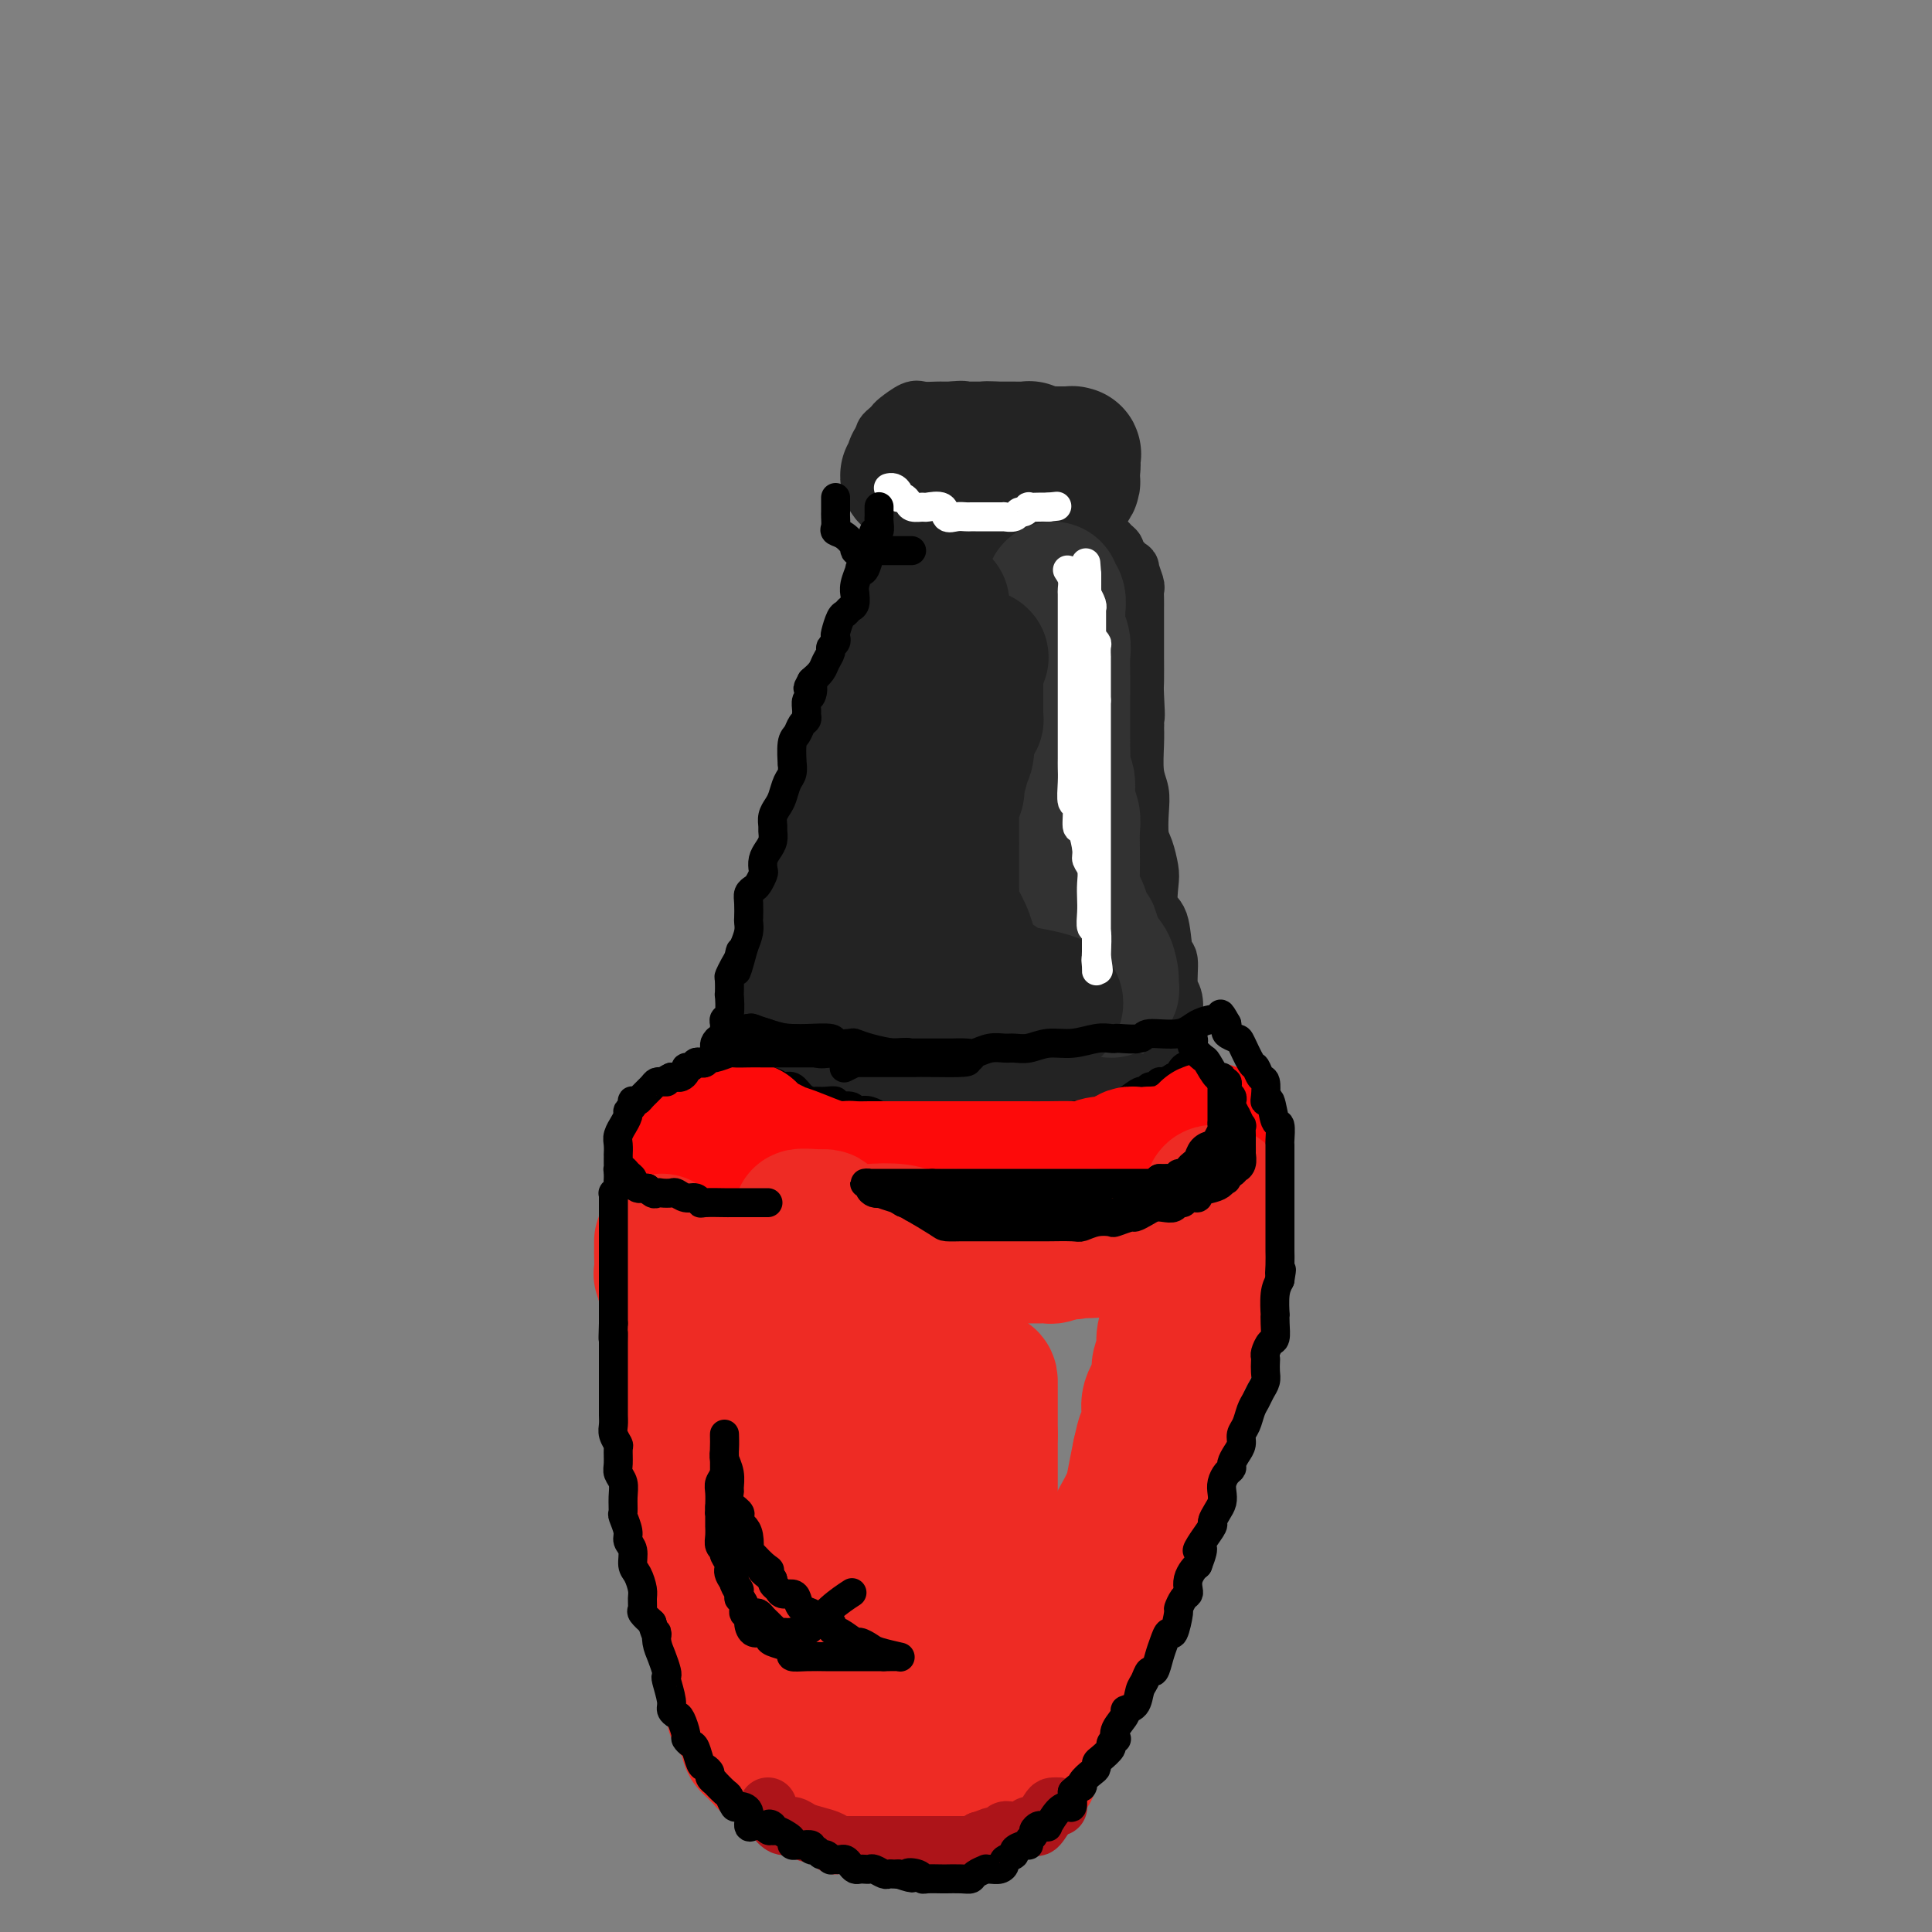 <svg viewBox='0 0 400 400' version='1.1' xmlns='http://www.w3.org/2000/svg' xmlns:xlink='http://www.w3.org/1999/xlink'><rect x="0" y="0" width="400" height="400" fill="#808080" stroke="none"/><g fill='none' stroke='rgb(35,35,35)' stroke-width='28' stroke-linecap='round' stroke-linejoin='round'><path d='M189,96c-0.080,0.323 -0.159,0.647 0,1c0.159,0.353 0.558,0.736 0,1c-0.558,0.264 -2.071,0.411 0,1c2.071,0.589 7.726,1.622 10,2c2.274,0.378 1.166,0.101 1,0c-0.166,-0.101 0.611,-0.027 1,0c0.389,0.027 0.391,0.007 1,0c0.609,-0.007 1.826,-0.002 3,0c1.174,0.002 2.304,0.001 3,0c0.696,-0.001 0.959,-0.000 2,0c1.041,0.000 2.860,-0.000 4,0c1.140,0.000 1.601,0.001 2,0c0.399,-0.001 0.738,-0.003 1,0c0.262,0.003 0.449,0.013 1,0c0.551,-0.013 1.468,-0.048 2,0c0.532,0.048 0.679,0.178 1,0c0.321,-0.178 0.817,-0.663 1,-1c0.183,-0.337 0.052,-0.525 0,-1c-0.052,-0.475 -0.026,-1.238 0,-2'/><path d='M222,97c0.310,-0.801 0.086,-0.803 0,-1c-0.086,-0.197 -0.033,-0.589 0,-1c0.033,-0.411 0.046,-0.843 0,-1c-0.046,-0.157 -0.152,-0.041 0,0c0.152,0.041 0.562,0.007 0,0c-0.562,-0.007 -2.096,0.012 -3,0c-0.904,-0.012 -1.177,-0.056 -2,0c-0.823,0.056 -2.195,0.211 -3,0c-0.805,-0.211 -1.041,-0.789 -1,-1c0.041,-0.211 0.361,-0.057 0,0c-0.361,0.057 -1.402,0.015 -2,0c-0.598,-0.015 -0.752,-0.004 -1,0c-0.248,0.004 -0.591,0.001 -1,0c-0.409,-0.001 -0.883,-0.000 -1,0c-0.117,0.000 0.122,0.000 0,0c-0.122,-0.000 -0.606,-0.000 -1,0c-0.394,0.000 -0.697,0.000 -1,0'/><path d='M206,93c-2.711,-0.156 -1.489,-0.044 -1,0c0.489,0.044 0.244,0.022 0,0'/></g>
<g fill='none' stroke='rgb(35,35,35)' stroke-width='12' stroke-linecap='round' stroke-linejoin='round'><path d='M185,113c0.092,0.365 0.183,0.730 0,1c-0.183,0.270 -0.641,0.445 -1,1c-0.359,0.555 -0.617,1.489 -1,2c-0.383,0.511 -0.889,0.600 -1,1c-0.111,0.400 0.174,1.111 0,2c-0.174,0.889 -0.806,1.957 -1,3c-0.194,1.043 0.049,2.061 0,3c-0.049,0.939 -0.391,1.799 -1,3c-0.609,1.201 -1.487,2.745 -2,4c-0.513,1.255 -0.662,2.222 -1,3c-0.338,0.778 -0.864,1.366 -1,2c-0.136,0.634 0.118,1.313 0,2c-0.118,0.687 -0.608,1.383 -1,2c-0.392,0.617 -0.686,1.154 -1,2c-0.314,0.846 -0.648,1.999 -1,3c-0.352,1.001 -0.723,1.850 -1,3c-0.277,1.150 -0.460,2.601 -1,4c-0.540,1.399 -1.436,2.748 -2,4c-0.564,1.252 -0.796,2.408 -1,4c-0.204,1.592 -0.379,3.619 -1,5c-0.621,1.381 -1.686,2.116 -2,3c-0.314,0.884 0.123,1.916 0,3c-0.123,1.084 -0.808,2.219 -1,3c-0.192,0.781 0.107,1.206 0,2c-0.107,0.794 -0.621,1.957 -1,3c-0.379,1.043 -0.623,1.968 -1,3c-0.377,1.032 -0.888,2.172 -1,3c-0.112,0.828 0.176,1.346 0,2c-0.176,0.654 -0.817,1.445 -1,2c-0.183,0.555 0.090,0.873 0,2c-0.090,1.127 -0.545,3.064 -1,5'/><path d='M159,198c-3.978,13.207 -0.922,3.724 0,1c0.922,-2.724 -0.289,1.312 -1,3c-0.711,1.688 -0.923,1.030 -1,1c-0.077,-0.030 -0.020,0.568 0,1c0.020,0.432 0.003,0.696 0,1c-0.003,0.304 0.010,0.646 0,1c-0.010,0.354 -0.041,0.720 0,1c0.041,0.280 0.155,0.473 0,1c-0.155,0.527 -0.577,1.388 -1,2c-0.423,0.612 -0.845,0.975 -1,1c-0.155,0.025 -0.041,-0.288 0,0c0.041,0.288 0.011,1.176 0,2c-0.011,0.824 -0.003,1.584 0,2c0.003,0.416 0.001,0.489 0,1c-0.001,0.511 -0.000,1.460 0,2c0.000,0.540 0.000,0.669 0,1c-0.000,0.331 0.000,0.863 0,1c-0.000,0.137 -0.001,-0.121 0,0c0.001,0.121 0.002,0.621 0,1c-0.002,0.379 -0.008,0.636 0,1c0.008,0.364 0.031,0.833 0,1c-0.031,0.167 -0.115,0.031 0,0c0.115,-0.031 0.429,0.044 1,0c0.571,-0.044 1.401,-0.208 2,0c0.599,0.208 0.969,0.787 2,1c1.031,0.213 2.723,0.061 4,0c1.277,-0.061 2.138,-0.030 3,0'/><path d='M167,224c2.408,0.464 2.427,0.124 3,0c0.573,-0.124 1.700,-0.033 2,0c0.300,0.033 -0.228,0.009 0,0c0.228,-0.009 1.213,-0.002 2,0c0.787,0.002 1.378,0.001 2,0c0.622,-0.001 1.276,-0.000 2,0c0.724,0.000 1.518,0.000 3,0c1.482,-0.000 3.653,-0.000 5,0c1.347,0.000 1.869,0.000 3,0c1.131,-0.000 2.870,-0.000 4,0c1.130,0.000 1.649,0.000 2,0c0.351,-0.000 0.533,-0.000 1,0c0.467,0.000 1.218,0.000 2,0c0.782,-0.000 1.594,-0.000 2,0c0.406,0.000 0.405,0.000 1,0c0.595,-0.000 1.784,-0.000 3,0c1.216,0.000 2.458,0.000 3,0c0.542,-0.000 0.383,-0.000 1,0c0.617,0.000 2.011,0.000 3,0c0.989,-0.000 1.574,-0.000 2,0c0.426,0.000 0.693,0.000 1,0c0.307,-0.000 0.653,-0.000 1,0c0.347,0.000 0.696,0.000 1,0c0.304,0.000 0.564,-0.000 1,0c0.436,0.000 1.048,0.000 2,0c0.952,0.000 2.243,-0.000 3,0c0.757,0.000 0.979,0.000 2,0c1.021,0.000 2.841,-0.000 4,0c1.159,0.000 1.658,0.000 2,0c0.342,0.000 0.526,-0.000 1,0c0.474,0.000 1.237,0.000 2,0'/><path d='M233,224c10.493,-0.001 3.725,-0.004 2,0c-1.725,0.004 1.595,0.015 3,0c1.405,-0.015 0.897,-0.056 1,0c0.103,0.056 0.816,0.208 1,0c0.184,-0.208 -0.162,-0.776 0,-1c0.162,-0.224 0.832,-0.102 1,0c0.168,0.102 -0.165,0.185 0,0c0.165,-0.185 0.829,-0.640 1,-1c0.171,-0.360 -0.150,-0.627 0,-1c0.150,-0.373 0.772,-0.853 1,-1c0.228,-0.147 0.061,0.037 0,0c-0.061,-0.037 -0.015,-0.296 0,-1c0.015,-0.704 0.000,-1.851 0,-3c-0.000,-1.149 0.015,-2.298 0,-3c-0.015,-0.702 -0.060,-0.957 0,-2c0.060,-1.043 0.225,-2.875 0,-4c-0.225,-1.125 -0.838,-1.544 -1,-3c-0.162,-1.456 0.128,-3.948 0,-5c-0.128,-1.052 -0.675,-0.664 -1,-2c-0.325,-1.336 -0.430,-4.396 -1,-6c-0.570,-1.604 -1.607,-1.754 -2,-3c-0.393,-1.246 -0.144,-3.589 0,-5c0.144,-1.411 0.183,-1.889 0,-3c-0.183,-1.111 -0.589,-2.854 -1,-4c-0.411,-1.146 -0.828,-1.696 -1,-3c-0.172,-1.304 -0.099,-3.363 0,-5c0.099,-1.637 0.222,-2.851 0,-4c-0.222,-1.149 -0.791,-2.232 -1,-4c-0.209,-1.768 -0.060,-4.219 0,-6c0.060,-1.781 0.030,-2.890 0,-4'/><path d='M235,150c-1.238,-11.068 -0.332,-3.738 0,-2c0.332,1.738 0.089,-2.115 0,-4c-0.089,-1.885 -0.024,-1.802 0,-3c0.024,-1.198 0.006,-3.677 0,-5c-0.006,-1.323 -0.002,-1.492 0,-2c0.002,-0.508 0.001,-1.357 0,-2c-0.001,-0.643 -0.000,-1.080 0,-2c0.000,-0.920 0.001,-2.324 0,-3c-0.001,-0.676 -0.004,-0.623 0,-1c0.004,-0.377 0.016,-1.183 0,-2c-0.016,-0.817 -0.061,-1.644 0,-2c0.061,-0.356 0.229,-0.241 0,-1c-0.229,-0.759 -0.854,-2.392 -1,-3c-0.146,-0.608 0.186,-0.190 0,0c-0.186,0.190 -0.890,0.153 -1,0c-0.110,-0.153 0.374,-0.423 0,-1c-0.374,-0.577 -1.606,-1.461 -2,-2c-0.394,-0.539 0.051,-0.732 0,-1c-0.051,-0.268 -0.599,-0.612 -1,-1c-0.401,-0.388 -0.656,-0.822 -1,-1c-0.344,-0.178 -0.777,-0.100 -1,0c-0.223,0.100 -0.237,0.223 -1,0c-0.763,-0.223 -2.275,-0.792 -3,-1c-0.725,-0.208 -0.664,-0.056 -2,0c-1.336,0.056 -4.071,0.015 -6,0c-1.929,-0.015 -3.053,-0.004 -5,0c-1.947,0.004 -4.716,0.001 -6,0c-1.284,-0.001 -1.081,-0.000 -1,0c0.081,0.000 0.041,0.000 0,0'/><path d='M204,111c-3.880,-0.104 -1.081,0.137 -1,0c0.081,-0.137 -2.556,-0.653 -4,-1c-1.444,-0.347 -1.696,-0.527 -3,-1c-1.304,-0.473 -3.660,-1.240 -5,-2c-1.340,-0.760 -1.665,-1.514 -2,-2c-0.335,-0.486 -0.682,-0.705 -1,-1c-0.318,-0.295 -0.607,-0.667 -1,-1c-0.393,-0.333 -0.889,-0.627 -1,-1c-0.111,-0.373 0.164,-0.826 0,-1c-0.164,-0.174 -0.766,-0.069 -1,0c-0.234,0.069 -0.101,0.102 0,0c0.101,-0.102 0.171,-0.338 0,-1c-0.171,-0.662 -0.582,-1.750 -1,-2c-0.418,-0.250 -0.844,0.336 -1,0c-0.156,-0.336 -0.042,-1.596 0,-2c0.042,-0.404 0.011,0.046 0,0c-0.011,-0.046 -0.003,-0.590 0,-1c0.003,-0.410 -0.000,-0.687 0,-1c0.000,-0.313 0.003,-0.661 0,-1c-0.003,-0.339 -0.011,-0.668 0,-1c0.011,-0.332 0.043,-0.665 0,-1c-0.043,-0.335 -0.159,-0.672 0,-1c0.159,-0.328 0.594,-0.648 1,-1c0.406,-0.352 0.785,-0.735 1,-1c0.215,-0.265 0.267,-0.411 1,-1c0.733,-0.589 2.147,-1.622 3,-2c0.853,-0.378 1.146,-0.101 2,0c0.854,0.101 2.270,0.027 3,0c0.730,-0.027 0.773,-0.007 1,0c0.227,0.007 0.636,0.002 1,0c0.364,-0.002 0.682,-0.001 1,0'/><path d='M197,85c2.385,-0.309 2.846,-0.083 3,0c0.154,0.083 0.000,0.022 0,0c0.000,-0.022 0.154,-0.006 1,0c0.846,0.006 2.385,0.002 3,0c0.615,-0.002 0.308,-0.001 0,0'/></g>
<g fill='none' stroke='rgb(50,50,50)' stroke-width='28' stroke-linecap='round' stroke-linejoin='round'><path d='M213,131c-0.422,0.226 -0.844,0.452 -1,1c-0.156,0.548 -0.044,1.416 0,2c0.044,0.584 0.022,0.882 0,1c-0.022,0.118 -0.044,0.057 0,1c0.044,0.943 0.156,2.891 0,4c-0.156,1.109 -0.578,1.377 -1,2c-0.422,0.623 -0.844,1.599 -1,3c-0.156,1.401 -0.046,3.226 0,4c0.046,0.774 0.026,0.495 0,1c-0.026,0.505 -0.060,1.792 0,3c0.060,1.208 0.213,2.335 0,3c-0.213,0.665 -0.793,0.868 -1,2c-0.207,1.132 -0.041,3.191 0,4c0.041,0.809 -0.041,0.366 0,1c0.041,0.634 0.207,2.344 0,3c-0.207,0.656 -0.788,0.259 -1,1c-0.212,0.741 -0.057,2.621 0,4c0.057,1.379 0.015,2.257 0,3c-0.015,0.743 -0.004,1.351 0,2c0.004,0.649 0.001,1.339 0,2c-0.001,0.661 -0.000,1.295 0,2c0.000,0.705 0.000,1.483 0,2c-0.000,0.517 -0.000,0.772 0,1c0.000,0.228 0.000,0.428 0,1c-0.000,0.572 -0.001,1.515 0,2c0.001,0.485 0.004,0.511 0,1c-0.004,0.489 -0.015,1.440 0,2c0.015,0.560 0.056,0.727 0,1c-0.056,0.273 -0.207,0.650 0,1c0.207,0.350 0.774,0.671 1,1c0.226,0.329 0.113,0.664 0,1'/><path d='M209,193c-0.231,9.770 1.193,3.195 2,1c0.807,-2.195 0.999,-0.011 1,1c0.001,1.011 -0.189,0.848 0,1c0.189,0.152 0.758,0.619 1,1c0.242,0.381 0.159,0.676 0,1c-0.159,0.324 -0.393,0.675 0,1c0.393,0.325 1.413,0.622 2,1c0.587,0.378 0.740,0.836 1,1c0.260,0.164 0.627,0.034 1,0c0.373,-0.034 0.754,0.029 1,0c0.246,-0.029 0.359,-0.149 1,0c0.641,0.149 1.811,0.566 3,1c1.189,0.434 2.395,0.884 3,1c0.605,0.116 0.607,-0.102 1,0c0.393,0.102 1.178,0.524 2,1c0.822,0.476 1.682,1.007 2,1c0.318,-0.007 0.092,-0.551 0,-1c-0.092,-0.449 -0.052,-0.803 0,-1c0.052,-0.197 0.117,-0.238 0,-1c-0.117,-0.762 -0.416,-2.243 -1,-3c-0.584,-0.757 -1.453,-0.788 -2,-1c-0.547,-0.212 -0.774,-0.606 -1,-1'/><path d='M226,197c-0.179,-1.883 0.372,-3.091 0,-4c-0.372,-0.909 -1.669,-1.518 -2,-2c-0.331,-0.482 0.304,-0.838 0,-2c-0.304,-1.162 -1.545,-3.132 -2,-4c-0.455,-0.868 -0.122,-0.634 0,-1c0.122,-0.366 0.034,-1.333 0,-2c-0.034,-0.667 -0.013,-1.034 0,-2c0.013,-0.966 0.019,-2.531 0,-4c-0.019,-1.469 -0.061,-2.841 0,-4c0.061,-1.159 0.227,-2.105 0,-3c-0.227,-0.895 -0.845,-1.739 -1,-3c-0.155,-1.261 0.155,-2.941 0,-4c-0.155,-1.059 -0.774,-1.499 -1,-2c-0.226,-0.501 -0.061,-1.064 0,-2c0.061,-0.936 0.016,-2.245 0,-3c-0.016,-0.755 -0.004,-0.956 0,-2c0.004,-1.044 0.001,-2.930 0,-4c-0.001,-1.070 0.001,-1.325 0,-2c-0.001,-0.675 -0.004,-1.769 0,-3c0.004,-1.231 0.015,-2.600 0,-4c-0.015,-1.400 -0.057,-2.832 0,-4c0.057,-1.168 0.212,-2.071 0,-3c-0.212,-0.929 -0.793,-1.884 -1,-3c-0.207,-1.116 -0.041,-2.394 0,-3c0.041,-0.606 -0.041,-0.541 0,-1c0.041,-0.459 0.207,-1.443 0,-2c-0.207,-0.557 -0.786,-0.689 -1,-1c-0.214,-0.311 -0.061,-0.803 0,-1c0.061,-0.197 0.031,-0.098 0,0'/></g>
<g fill='none' stroke='rgb(35,35,35)' stroke-width='28' stroke-linecap='round' stroke-linejoin='round'><path d='M195,125c-0.330,-0.095 -0.660,-0.190 -1,0c-0.340,0.190 -0.691,0.663 -1,1c-0.309,0.337 -0.576,0.536 -1,1c-0.424,0.464 -1.006,1.191 -1,2c0.006,0.809 0.601,1.700 0,3c-0.601,1.300 -2.399,3.010 -3,4c-0.601,0.990 -0.005,1.262 0,2c0.005,0.738 -0.580,1.944 -1,3c-0.420,1.056 -0.676,1.963 -1,3c-0.324,1.037 -0.718,2.206 -1,3c-0.282,0.794 -0.453,1.214 -1,2c-0.547,0.786 -1.470,1.937 -2,3c-0.530,1.063 -0.668,2.039 -1,3c-0.332,0.961 -0.860,1.909 -1,3c-0.140,1.091 0.107,2.326 0,4c-0.107,1.674 -0.567,3.785 -1,5c-0.433,1.215 -0.838,1.532 -1,2c-0.162,0.468 -0.081,1.088 0,2c0.081,0.912 0.162,2.116 0,3c-0.162,0.884 -0.568,1.448 -1,2c-0.432,0.552 -0.890,1.093 -1,2c-0.110,0.907 0.129,2.179 0,3c-0.129,0.821 -0.627,1.189 -1,2c-0.373,0.811 -0.622,2.064 -1,3c-0.378,0.936 -0.886,1.557 -1,2c-0.114,0.443 0.166,0.710 0,1c-0.166,0.290 -0.776,0.604 -1,1c-0.224,0.396 -0.060,0.876 0,1c0.060,0.124 0.017,-0.107 0,0c-0.017,0.107 -0.009,0.554 0,1'/><path d='M172,192c-1.791,6.589 -1.268,3.061 -1,2c0.268,-1.061 0.282,0.345 0,1c-0.282,0.655 -0.860,0.561 -1,1c-0.140,0.439 0.158,1.412 0,2c-0.158,0.588 -0.773,0.791 -1,1c-0.227,0.209 -0.064,0.423 0,1c0.064,0.577 0.031,1.518 0,2c-0.031,0.482 -0.061,0.507 0,1c0.061,0.493 0.212,1.455 0,2c-0.212,0.545 -0.787,0.672 -1,1c-0.213,0.328 -0.064,0.859 0,1c0.064,0.141 0.042,-0.106 0,0c-0.042,0.106 -0.104,0.564 0,1c0.104,0.436 0.373,0.849 1,1c0.627,0.151 1.612,0.041 2,0c0.388,-0.041 0.181,-0.011 1,0c0.819,0.011 2.665,0.003 4,0c1.335,-0.003 2.158,-0.001 3,0c0.842,0.001 1.701,0.000 3,0c1.299,-0.000 3.036,-0.000 4,0c0.964,0.000 1.153,0.000 2,0c0.847,-0.000 2.351,-0.000 3,0c0.649,0.000 0.444,0.000 1,0c0.556,-0.000 1.873,-0.000 3,0c1.127,0.000 2.063,0.000 3,0'/><path d='M198,209c5.677,0.155 4.868,0.041 5,0c0.132,-0.041 1.205,-0.011 2,0c0.795,0.011 1.313,0.003 2,0c0.687,-0.003 1.542,-0.001 2,0c0.458,0.001 0.518,0.000 1,0c0.482,-0.000 1.386,-0.000 2,0c0.614,0.000 0.938,0.000 1,0c0.062,0.000 -0.137,0.000 0,0c0.137,-0.000 0.610,-0.000 1,0c0.390,0.000 0.697,0.001 1,0c0.303,-0.001 0.603,-0.003 1,0c0.397,0.003 0.890,0.011 1,0c0.110,-0.011 -0.163,-0.041 0,0c0.163,0.041 0.761,0.155 1,0c0.239,-0.155 0.120,-0.577 0,-1'/><path d='M218,208c2.164,-0.575 -2.426,-1.514 -5,-2c-2.574,-0.486 -3.133,-0.521 -4,-1c-0.867,-0.479 -2.044,-1.403 -3,-2c-0.956,-0.597 -1.691,-0.866 -2,-1c-0.309,-0.134 -0.192,-0.131 0,0c0.192,0.131 0.458,0.392 0,0c-0.458,-0.392 -1.641,-1.437 -2,-2c-0.359,-0.563 0.108,-0.644 0,-1c-0.108,-0.356 -0.789,-0.987 -1,-1c-0.211,-0.013 0.049,0.593 0,0c-0.049,-0.593 -0.405,-2.387 -1,-4c-0.595,-1.613 -1.427,-3.047 -2,-4c-0.573,-0.953 -0.886,-1.424 -1,-2c-0.114,-0.576 -0.031,-1.257 0,-2c0.031,-0.743 0.008,-1.550 0,-2c-0.008,-0.450 -0.002,-0.545 0,-1c0.002,-0.455 0.001,-1.270 0,-2c-0.001,-0.730 -0.000,-1.376 0,-2c0.000,-0.624 0.000,-1.227 0,-2c-0.000,-0.773 -0.001,-1.717 0,-2c0.001,-0.283 0.004,0.094 0,-1c-0.004,-1.094 -0.015,-3.658 0,-5c0.015,-1.342 0.056,-1.463 0,-2c-0.056,-0.537 -0.207,-1.491 0,-2c0.207,-0.509 0.774,-0.574 1,-1c0.226,-0.426 0.113,-1.213 0,-2'/><path d='M198,162c0.090,-3.828 -0.186,-1.397 0,-1c0.186,0.397 0.834,-1.240 1,-2c0.166,-0.760 -0.149,-0.645 0,-1c0.149,-0.355 0.762,-1.181 1,-2c0.238,-0.819 0.102,-1.630 0,-2c-0.102,-0.370 -0.171,-0.297 0,-1c0.171,-0.703 0.582,-2.181 1,-3c0.418,-0.819 0.844,-0.980 1,-1c0.156,-0.020 0.042,0.101 0,0c-0.042,-0.101 -0.011,-0.422 0,-1c0.011,-0.578 0.003,-1.411 0,-2c-0.003,-0.589 -0.001,-0.932 0,-1c0.001,-0.068 0.000,0.139 0,0c-0.000,-0.139 -0.000,-0.625 0,-1c0.000,-0.375 0.000,-0.639 0,-1c-0.000,-0.361 -0.000,-0.817 0,-1c0.000,-0.183 0.000,-0.091 0,0'/><path d='M203,136c0.000,0.000 0.100,0.100 0.1,0.1'/></g>
<g fill='none' stroke='rgb(255,255,255)' stroke-width='6' stroke-linecap='round' stroke-linejoin='round'><path d='M184,101c0.022,-0.006 0.044,-0.012 0,0c-0.044,0.012 -0.152,0.041 0,0c0.152,-0.041 0.566,-0.152 1,0c0.434,0.152 0.889,0.566 1,1c0.111,0.434 -0.121,0.887 0,1c0.121,0.113 0.593,-0.113 1,0c0.407,0.113 0.747,0.564 1,1c0.253,0.436 0.420,0.856 1,1c0.580,0.144 1.573,0.010 2,0c0.427,-0.010 0.289,0.102 1,0c0.711,-0.102 2.270,-0.420 3,0c0.730,0.420 0.629,1.577 1,2c0.371,0.423 1.213,0.113 2,0c0.787,-0.113 1.520,-0.030 2,0c0.480,0.030 0.707,0.008 1,0c0.293,-0.008 0.651,-0.002 1,0c0.349,0.002 0.688,0.001 1,0c0.312,-0.001 0.595,-0.000 1,0c0.405,0.000 0.930,-0.000 1,0c0.070,0.000 -0.314,0.001 0,0c0.314,-0.001 1.327,-0.004 2,0c0.673,0.004 1.006,0.016 1,0c-0.006,-0.016 -0.351,-0.061 0,0c0.351,0.061 1.399,0.226 2,0c0.601,-0.226 0.755,-0.845 1,-1c0.245,-0.155 0.579,0.155 1,0c0.421,-0.155 0.927,-0.773 1,-1c0.073,-0.227 -0.288,-0.061 0,0c0.288,0.061 1.225,0.017 2,0c0.775,-0.017 1.387,-0.009 2,0'/><path d='M217,105c3.167,-0.333 1.583,-0.167 0,0'/><path d='M221,118c0.423,0.635 0.845,1.271 1,2c0.155,0.729 0.041,1.553 0,2c-0.041,0.447 -0.011,0.519 0,1c0.011,0.481 0.003,1.371 0,2c-0.003,0.629 -0.001,0.998 0,2c0.001,1.002 0.000,2.636 0,4c-0.000,1.364 -0.000,2.457 0,3c0.000,0.543 0.000,0.534 0,2c-0.000,1.466 -0.000,4.405 0,6c0.000,1.595 0.000,1.845 0,3c-0.000,1.155 -0.000,3.215 0,4c0.000,0.785 0.000,0.295 0,1c-0.000,0.705 -0.001,2.607 0,4c0.001,1.393 0.004,2.278 0,3c-0.004,0.722 -0.016,1.280 0,2c0.016,0.720 0.060,1.601 0,3c-0.060,1.399 -0.222,3.317 0,4c0.222,0.683 0.829,0.133 1,1c0.171,0.867 -0.094,3.152 0,4c0.094,0.848 0.547,0.261 1,1c0.453,0.739 0.906,2.806 1,4c0.094,1.194 -0.171,1.515 0,2c0.171,0.485 0.777,1.132 1,2c0.223,0.868 0.064,1.956 0,3c-0.064,1.044 -0.031,2.045 0,3c0.031,0.955 0.061,1.864 0,3c-0.061,1.136 -0.212,2.500 0,3c0.212,0.500 0.788,0.134 1,1c0.212,0.866 0.061,2.962 0,4c-0.061,1.038 -0.030,1.019 0,1'/><path d='M227,198c0.774,5.136 0.207,1.976 0,1c-0.207,-0.976 -0.056,0.232 0,1c0.056,0.768 0.015,1.097 0,1c-0.015,-0.097 -0.004,-0.620 0,-1c0.004,-0.380 0.001,-0.619 0,-1c-0.001,-0.381 -0.000,-0.906 0,-2c0.000,-1.094 0.000,-2.757 0,-4c-0.000,-1.243 -0.000,-2.065 0,-3c0.000,-0.935 0.000,-1.983 0,-3c-0.000,-1.017 -0.000,-2.003 0,-3c0.000,-0.997 0.000,-2.006 0,-3c-0.000,-0.994 -0.000,-1.972 0,-3c0.000,-1.028 0.000,-2.107 0,-3c-0.000,-0.893 -0.000,-1.600 0,-3c0.000,-1.400 0.000,-3.494 0,-5c-0.000,-1.506 -0.000,-2.424 0,-3c0.000,-0.576 0.000,-0.811 0,-2c-0.000,-1.189 -0.000,-3.334 0,-4c0.000,-0.666 0.000,0.146 0,0c-0.000,-0.146 -0.000,-1.251 0,-2c0.000,-0.749 0.000,-1.143 0,-2c-0.000,-0.857 -0.000,-2.178 0,-3c0.000,-0.822 0.000,-1.144 0,-2c-0.000,-0.856 -0.000,-2.244 0,-3c0.000,-0.756 0.000,-0.878 0,-1'/><path d='M227,145c-0.000,-9.292 -0.000,-4.522 0,-3c0.000,1.522 0.000,-0.203 0,-1c-0.000,-0.797 -0.000,-0.665 0,-1c0.000,-0.335 0.001,-1.136 0,-2c-0.001,-0.864 -0.004,-1.791 0,-2c0.004,-0.209 0.015,0.298 0,0c-0.015,-0.298 -0.057,-1.403 0,-2c0.057,-0.597 0.211,-0.685 0,-1c-0.211,-0.315 -0.789,-0.857 -1,-1c-0.211,-0.143 -0.057,0.111 0,0c0.057,-0.111 0.015,-0.589 0,-1c-0.015,-0.411 -0.004,-0.755 0,-1c0.004,-0.245 0.001,-0.391 0,-1c-0.001,-0.609 0.001,-1.682 0,-2c-0.001,-0.318 -0.004,0.117 0,0c0.004,-0.117 0.015,-0.787 0,-1c-0.015,-0.213 -0.057,0.031 0,0c0.057,-0.031 0.211,-0.337 0,-1c-0.211,-0.663 -0.789,-1.683 -1,-2c-0.211,-0.317 -0.057,0.070 0,0c0.057,-0.070 0.015,-0.596 0,-1c-0.015,-0.404 -0.004,-0.686 0,-1c0.004,-0.314 0.001,-0.661 0,-1c-0.001,-0.339 -0.001,-0.669 0,-1'/><path d='M225,119c-0.333,-4.333 -0.167,-2.167 0,0'/></g>
<g fill='none' stroke='rgb(0,0,0)' stroke-width='6' stroke-linecap='round' stroke-linejoin='round'><path d='M173,103c-0.000,0.302 -0.000,0.605 0,1c0.000,0.395 0.000,0.883 0,1c-0.000,0.117 -0.002,-0.137 0,0c0.002,0.137 0.006,0.665 0,1c-0.006,0.335 -0.022,0.476 0,1c0.022,0.524 0.083,1.432 0,2c-0.083,0.568 -0.310,0.797 0,1c0.310,0.203 1.157,0.380 2,1c0.843,0.620 1.683,1.683 2,2c0.317,0.317 0.110,-0.111 0,0c-0.110,0.111 -0.125,0.762 0,1c0.125,0.238 0.389,0.064 1,0c0.611,-0.064 1.567,-0.017 2,0c0.433,0.017 0.341,0.005 1,0c0.659,-0.005 2.069,-0.001 3,0c0.931,0.001 1.384,0.000 2,0c0.616,-0.000 1.397,-0.000 2,0c0.603,0.000 1.030,0.000 1,0c-0.030,-0.000 -0.515,-0.000 -1,0'/><path d='M182,105c0.001,-0.087 0.001,-0.173 0,0c-0.001,0.173 -0.004,0.606 0,1c0.004,0.394 0.015,0.750 0,1c-0.015,0.250 -0.056,0.396 0,1c0.056,0.604 0.207,1.667 0,2c-0.207,0.333 -0.774,-0.065 -1,0c-0.226,0.065 -0.112,0.593 0,1c0.112,0.407 0.224,0.695 0,1c-0.224,0.305 -0.782,0.629 -1,1c-0.218,0.371 -0.096,0.791 0,1c0.096,0.209 0.165,0.209 0,1c-0.165,0.791 -0.566,2.374 -1,3c-0.434,0.626 -0.901,0.295 -1,0c-0.099,-0.295 0.170,-0.556 0,0c-0.170,0.556 -0.781,1.927 -1,3c-0.219,1.073 -0.048,1.846 0,2c0.048,0.154 -0.028,-0.312 0,0c0.028,0.312 0.162,1.400 0,2c-0.162,0.600 -0.618,0.710 -1,1c-0.382,0.290 -0.690,0.760 -1,1c-0.310,0.240 -0.623,0.250 -1,1c-0.377,0.750 -0.818,2.242 -1,3c-0.182,0.758 -0.104,0.783 0,1c0.104,0.217 0.236,0.624 0,1c-0.236,0.376 -0.839,0.719 -1,1c-0.161,0.281 0.122,0.498 0,1c-0.122,0.502 -0.648,1.289 -1,2c-0.352,0.711 -0.529,1.346 -1,2c-0.471,0.654 -1.235,1.327 -2,2'/><path d='M168,141c-1.409,2.589 -0.430,1.061 0,1c0.430,-0.061 0.312,1.346 0,2c-0.312,0.654 -0.819,0.555 -1,1c-0.181,0.445 -0.037,1.432 0,2c0.037,0.568 -0.032,0.716 0,1c0.032,0.284 0.166,0.705 0,1c-0.166,0.295 -0.633,0.466 -1,1c-0.367,0.534 -0.633,1.431 -1,2c-0.367,0.569 -0.833,0.809 -1,2c-0.167,1.191 -0.034,3.334 0,4c0.034,0.666 -0.032,-0.145 0,0c0.032,0.145 0.163,1.246 0,2c-0.163,0.754 -0.618,1.162 -1,2c-0.382,0.838 -0.691,2.108 -1,3c-0.309,0.892 -0.618,1.408 -1,2c-0.382,0.592 -0.837,1.261 -1,2c-0.163,0.739 -0.033,1.549 0,2c0.033,0.451 -0.030,0.545 0,1c0.030,0.455 0.152,1.273 0,2c-0.152,0.727 -0.580,1.364 -1,2c-0.420,0.636 -0.833,1.270 -1,2c-0.167,0.730 -0.087,1.557 0,2c0.087,0.443 0.181,0.502 0,1c-0.181,0.498 -0.637,1.437 -1,2c-0.363,0.563 -0.633,0.752 -1,1c-0.367,0.248 -0.830,0.555 -1,1c-0.170,0.445 -0.048,1.028 0,2c0.048,0.972 0.023,2.333 0,3c-0.023,0.667 -0.045,0.641 0,1c0.045,0.359 0.156,1.103 0,2c-0.156,0.897 -0.578,1.949 -1,3'/><path d='M154,196c-2.404,8.985 -1.415,3.949 -1,2c0.415,-1.949 0.255,-0.811 0,0c-0.255,0.811 -0.604,1.296 -1,2c-0.396,0.704 -0.837,1.629 -1,2c-0.163,0.371 -0.047,0.190 0,1c0.047,0.810 0.027,2.613 0,3c-0.027,0.387 -0.060,-0.641 0,0c0.060,0.641 0.213,2.950 0,4c-0.213,1.050 -0.792,0.841 -1,1c-0.208,0.159 -0.045,0.687 0,1c0.045,0.313 -0.026,0.413 0,1c0.026,0.587 0.151,1.663 0,2c-0.151,0.337 -0.576,-0.065 -1,0c-0.424,0.065 -0.846,0.596 -1,1c-0.154,0.404 -0.040,0.682 0,1c0.040,0.318 0.007,0.677 0,1c-0.007,0.323 0.012,0.611 0,1c-0.012,0.389 -0.056,0.878 0,1c0.056,0.122 0.211,-0.125 0,0c-0.211,0.125 -0.789,0.621 -1,1c-0.211,0.379 -0.057,0.640 0,1c0.057,0.360 0.016,0.817 0,1c-0.016,0.183 -0.008,0.091 0,0'/><path d='M149,221c-0.067,0.312 -0.134,0.623 0,1c0.134,0.377 0.470,0.819 1,1c0.530,0.181 1.253,0.101 2,0c0.747,-0.101 1.516,-0.224 2,0c0.484,0.224 0.682,0.796 1,1c0.318,0.204 0.757,0.039 1,0c0.243,-0.039 0.291,0.049 1,0c0.709,-0.049 2.078,-0.234 3,0c0.922,0.234 1.398,0.886 2,1c0.602,0.114 1.329,-0.309 2,0c0.671,0.309 1.284,1.350 2,2c0.716,0.650 1.534,0.910 2,1c0.466,0.090 0.580,0.009 1,0c0.420,-0.009 1.145,0.054 2,0c0.855,-0.054 1.839,-0.224 2,0c0.161,0.224 -0.501,0.844 0,1c0.501,0.156 2.167,-0.151 3,0c0.833,0.151 0.835,0.758 1,1c0.165,0.242 0.495,0.117 1,0c0.505,-0.117 1.185,-0.228 2,0c0.815,0.228 1.765,0.793 2,1c0.235,0.207 -0.244,0.056 0,0c0.244,-0.056 1.213,-0.016 2,0c0.787,0.016 1.394,0.008 2,0'/><path d='M186,231c6.342,1.486 3.696,0.202 3,0c-0.696,-0.202 0.556,0.678 2,1c1.444,0.322 3.078,0.086 4,0c0.922,-0.086 1.132,-0.023 2,0c0.868,0.023 2.396,0.006 3,0c0.604,-0.006 0.285,-0.002 1,0c0.715,0.002 2.464,0.000 3,0c0.536,-0.000 -0.142,-0.000 0,0c0.142,0.000 1.104,0.000 2,0c0.896,-0.000 1.725,-0.000 2,0c0.275,0.000 -0.004,0.001 1,0c1.004,-0.001 3.292,-0.004 4,0c0.708,0.004 -0.162,0.015 0,0c0.162,-0.015 1.358,-0.055 2,0c0.642,0.055 0.730,0.207 2,0c1.270,-0.207 3.723,-0.773 5,-1c1.277,-0.227 1.378,-0.117 2,0c0.622,0.117 1.765,0.240 3,0c1.235,-0.240 2.562,-0.843 3,-1c0.438,-0.157 -0.013,0.131 0,0c0.013,-0.131 0.490,-0.680 1,-1c0.510,-0.320 1.054,-0.410 2,-1c0.946,-0.590 2.295,-1.679 3,-2c0.705,-0.321 0.765,0.125 1,0c0.235,-0.125 0.643,-0.821 1,-1c0.357,-0.179 0.663,0.158 1,0c0.337,-0.158 0.706,-0.812 1,-1c0.294,-0.188 0.513,0.089 1,0c0.487,-0.089 1.244,-0.545 2,-1'/><path d='M243,223c2.657,-1.116 1.300,0.093 1,0c-0.300,-0.093 0.458,-1.486 1,-2c0.542,-0.514 0.869,-0.147 1,0c0.131,0.147 0.065,0.073 0,0'/></g>
<g fill='none' stroke='rgb(253,10,10)' stroke-width='28' stroke-linecap='round' stroke-linejoin='round'><path d='M146,236c-0.332,-0.009 -0.663,-0.017 -1,0c-0.337,0.017 -0.679,0.060 -1,0c-0.321,-0.060 -0.622,-0.222 -1,0c-0.378,0.222 -0.833,0.829 -1,1c-0.167,0.171 -0.045,-0.095 0,0c0.045,0.095 0.012,0.550 0,1c-0.012,0.450 -0.003,0.894 0,1c0.003,0.106 0.000,-0.125 0,0c-0.000,0.125 0.002,0.606 0,1c-0.002,0.394 -0.008,0.701 0,1c0.008,0.299 0.030,0.588 0,1c-0.030,0.412 -0.111,0.945 0,1c0.111,0.055 0.415,-0.370 1,0c0.585,0.370 1.453,1.534 2,2c0.547,0.466 0.774,0.233 1,0'/><path d='M146,245c0.761,1.171 0.665,1.097 1,1c0.335,-0.097 1.102,-0.219 2,0c0.898,0.219 1.927,0.777 3,1c1.073,0.223 2.191,0.111 3,0c0.809,-0.111 1.309,-0.222 2,0c0.691,0.222 1.575,0.776 3,1c1.425,0.224 3.393,0.116 4,0c0.607,-0.116 -0.145,-0.241 0,0c0.145,0.241 1.189,0.849 2,1c0.811,0.151 1.389,-0.156 2,0c0.611,0.156 1.255,0.774 2,1c0.745,0.226 1.592,0.061 2,0c0.408,-0.061 0.377,-0.016 2,0c1.623,0.016 4.901,0.004 7,0c2.099,-0.004 3.019,-0.001 4,0c0.981,0.001 2.024,0.000 3,0c0.976,-0.000 1.886,-0.000 3,0c1.114,0.000 2.433,0.000 3,0c0.567,-0.000 0.383,-0.000 1,0c0.617,0.000 2.033,0.000 3,0c0.967,-0.000 1.483,-0.000 2,0c0.517,0.000 1.034,0.000 2,0c0.966,-0.000 2.380,-0.000 3,0c0.620,0.000 0.447,0.000 2,0c1.553,-0.000 4.832,-0.000 6,0c1.168,0.000 0.225,0.000 1,0c0.775,-0.000 3.270,-0.000 5,0c1.730,0.000 2.697,0.000 3,0c0.303,-0.000 -0.056,-0.000 0,0c0.056,0.000 0.528,0.000 1,0'/><path d='M223,250c8.481,-0.183 4.183,-0.641 3,-1c-1.183,-0.359 0.748,-0.618 2,-1c1.252,-0.382 1.824,-0.886 2,-1c0.176,-0.114 -0.045,0.164 1,0c1.045,-0.164 3.355,-0.769 4,-1c0.645,-0.231 -0.374,-0.086 0,0c0.374,0.086 2.140,0.115 3,0c0.860,-0.115 0.813,-0.374 1,-1c0.187,-0.626 0.610,-1.621 1,-2c0.390,-0.379 0.749,-0.143 1,0c0.251,0.143 0.395,0.192 1,0c0.605,-0.192 1.672,-0.625 2,-1c0.328,-0.375 -0.084,-0.692 0,-1c0.084,-0.308 0.665,-0.606 1,-1c0.335,-0.394 0.423,-0.883 1,-1c0.577,-0.117 1.644,0.137 2,0c0.356,-0.137 0.001,-0.664 0,-1c-0.001,-0.336 0.354,-0.481 1,-1c0.646,-0.519 1.585,-1.411 2,-2c0.415,-0.589 0.307,-0.876 0,-1c-0.307,-0.124 -0.814,-0.085 -1,0c-0.186,0.085 -0.050,0.215 -1,1c-0.950,0.785 -2.986,2.224 -5,3c-2.014,0.776 -4.007,0.888 -6,1'/><path d='M238,239c-2.773,0.493 -3.206,-0.274 -4,0c-0.794,0.274 -1.951,1.590 -3,2c-1.049,0.410 -1.992,-0.086 -3,0c-1.008,0.086 -2.083,0.755 -3,1c-0.917,0.245 -1.676,0.066 -3,0c-1.324,-0.066 -3.212,-0.018 -5,0c-1.788,0.018 -3.475,0.005 -5,0c-1.525,-0.005 -2.888,-0.001 -4,0c-1.112,0.001 -1.973,0.000 -4,0c-2.027,-0.000 -5.220,-0.000 -7,0c-1.780,0.000 -2.149,0.000 -3,0c-0.851,-0.000 -2.186,0.000 -3,0c-0.814,-0.000 -1.109,-0.000 -2,0c-0.891,0.000 -2.378,0.000 -3,0c-0.622,-0.000 -0.380,-0.001 -1,0c-0.620,0.001 -2.104,0.003 -3,0c-0.896,-0.003 -1.206,-0.011 -2,0c-0.794,0.011 -2.071,0.043 -3,0c-0.929,-0.043 -1.508,-0.159 -2,0c-0.492,0.159 -0.895,0.594 -3,0c-2.105,-0.594 -5.912,-2.216 -8,-3c-2.088,-0.784 -2.458,-0.731 -3,-1c-0.542,-0.269 -1.255,-0.860 -2,-1c-0.745,-0.140 -1.520,0.170 -2,0c-0.480,-0.170 -0.665,-0.819 -1,-1c-0.335,-0.181 -0.821,0.105 -1,0c-0.179,-0.105 -0.051,-0.601 0,-1c0.051,-0.399 0.026,-0.699 0,-1'/><path d='M155,234c-2.867,-1.244 -1.533,-0.356 -1,0c0.533,0.356 0.267,0.178 0,0'/></g>
<g fill='none' stroke='rgb(238,43,36)' stroke-width='28' stroke-linecap='round' stroke-linejoin='round'><path d='M137,257c0.002,0.816 0.005,1.632 0,2c-0.005,0.368 -0.016,0.289 0,1c0.016,0.711 0.061,2.211 0,3c-0.061,0.789 -0.227,0.867 0,1c0.227,0.133 0.846,0.322 1,1c0.154,0.678 -0.156,1.846 0,3c0.156,1.154 0.777,2.293 1,3c0.223,0.707 0.048,0.981 0,2c-0.048,1.019 0.030,2.784 0,4c-0.030,1.216 -0.167,1.885 0,3c0.167,1.115 0.640,2.677 1,5c0.360,2.323 0.607,5.407 1,8c0.393,2.593 0.932,4.697 1,6c0.068,1.303 -0.336,1.807 0,3c0.336,1.193 1.411,3.075 2,5c0.589,1.925 0.693,3.891 1,5c0.307,1.109 0.818,1.360 1,2c0.182,0.640 0.035,1.670 0,3c-0.035,1.330 0.042,2.961 0,4c-0.042,1.039 -0.203,1.485 0,2c0.203,0.515 0.771,1.099 1,2c0.229,0.901 0.118,2.118 0,3c-0.118,0.882 -0.242,1.430 0,2c0.242,0.570 0.849,1.163 1,2c0.151,0.837 -0.153,1.920 0,3c0.153,1.080 0.763,2.159 1,3c0.237,0.841 0.102,1.444 0,2c-0.102,0.556 -0.172,1.067 0,2c0.172,0.933 0.585,2.290 1,3c0.415,0.710 0.833,0.774 1,1c0.167,0.226 0.084,0.613 0,1'/><path d='M151,347c2.102,14.264 0.356,4.925 0,2c-0.356,-2.925 0.679,0.564 1,2c0.321,1.436 -0.072,0.817 0,1c0.072,0.183 0.608,1.166 1,2c0.392,0.834 0.640,1.519 1,2c0.360,0.481 0.831,0.759 1,1c0.169,0.241 0.034,0.446 0,1c-0.034,0.554 0.032,1.458 0,2c-0.032,0.542 -0.163,0.723 0,1c0.163,0.277 0.621,0.648 1,1c0.379,0.352 0.678,0.683 1,1c0.322,0.317 0.668,0.621 1,1c0.332,0.379 0.650,0.833 1,1c0.350,0.167 0.732,0.049 1,0c0.268,-0.049 0.423,-0.027 1,0c0.577,0.027 1.577,0.059 2,0c0.423,-0.059 0.270,-0.208 1,0c0.730,0.208 2.342,0.774 3,1c0.658,0.226 0.363,0.113 1,0c0.637,-0.113 2.205,-0.226 3,0c0.795,0.226 0.818,0.793 1,1c0.182,0.207 0.523,0.056 1,0c0.477,-0.056 1.090,-0.015 2,0c0.910,0.015 2.117,0.004 3,0c0.883,-0.004 1.443,-0.001 2,0c0.557,0.001 1.111,0.000 2,0c0.889,-0.000 2.115,-0.000 3,0c0.885,0.000 1.431,0.000 2,0c0.569,-0.000 1.163,-0.000 2,0c0.837,0.000 1.919,0.000 3,0'/><path d='M192,367c5.697,0.188 3.438,-0.342 3,0c-0.438,0.342 0.943,1.556 2,2c1.057,0.444 1.790,0.119 3,0c1.210,-0.119 2.898,-0.030 4,0c1.102,0.030 1.617,0.001 2,0c0.383,-0.001 0.635,0.025 1,0c0.365,-0.025 0.843,-0.101 1,0c0.157,0.101 -0.007,0.379 1,0c1.007,-0.379 3.186,-1.414 4,-2c0.814,-0.586 0.264,-0.723 0,-1c-0.264,-0.277 -0.242,-0.694 0,-1c0.242,-0.306 0.702,-0.500 1,-1c0.298,-0.500 0.433,-1.304 1,-2c0.567,-0.696 1.566,-1.282 2,-2c0.434,-0.718 0.304,-1.569 1,-3c0.696,-1.431 2.218,-3.443 3,-5c0.782,-1.557 0.824,-2.658 1,-4c0.176,-1.342 0.484,-2.926 1,-4c0.516,-1.074 1.238,-1.640 2,-3c0.762,-1.360 1.563,-3.516 2,-5c0.437,-1.484 0.511,-2.297 1,-3c0.489,-0.703 1.392,-1.297 2,-3c0.608,-1.703 0.922,-4.516 1,-7c0.078,-2.484 -0.081,-4.638 0,-6c0.081,-1.362 0.403,-1.932 1,-3c0.597,-1.068 1.468,-2.634 2,-4c0.532,-1.366 0.723,-2.533 1,-4c0.277,-1.467 0.638,-3.233 1,-5'/><path d='M236,301c1.085,-4.973 0.797,-2.907 1,-3c0.203,-0.093 0.895,-2.346 1,-4c0.105,-1.654 -0.379,-2.711 0,-4c0.379,-1.289 1.621,-2.811 2,-4c0.379,-1.189 -0.106,-2.046 0,-3c0.106,-0.954 0.803,-2.004 1,-3c0.197,-0.996 -0.105,-1.937 0,-3c0.105,-1.063 0.616,-2.246 1,-3c0.384,-0.754 0.642,-1.077 1,-2c0.358,-0.923 0.818,-2.444 1,-3c0.182,-0.556 0.088,-0.146 0,-1c-0.088,-0.854 -0.169,-2.973 0,-4c0.169,-1.027 0.589,-0.962 1,-1c0.411,-0.038 0.813,-0.179 1,-1c0.187,-0.821 0.158,-2.321 0,-3c-0.158,-0.679 -0.446,-0.538 0,-1c0.446,-0.462 1.626,-1.528 2,-2c0.374,-0.472 -0.058,-0.351 0,-1c0.058,-0.649 0.608,-2.070 1,-3c0.392,-0.930 0.627,-1.371 1,-2c0.373,-0.629 0.883,-1.447 1,-2c0.117,-0.553 -0.161,-0.841 0,-1c0.161,-0.159 0.760,-0.188 1,0c0.240,0.188 0.120,0.594 0,1'/><path d='M252,248c1.243,-2.246 0.349,0.137 0,2c-0.349,1.863 -0.153,3.204 0,4c0.153,0.796 0.263,1.046 0,2c-0.263,0.954 -0.899,2.611 -1,4c-0.101,1.389 0.334,2.508 0,4c-0.334,1.492 -1.435,3.356 -2,5c-0.565,1.644 -0.593,3.067 -1,5c-0.407,1.933 -1.193,4.375 -2,6c-0.807,1.625 -1.635,2.432 -2,4c-0.365,1.568 -0.269,3.896 -1,6c-0.731,2.104 -2.290,3.983 -3,6c-0.710,2.017 -0.571,4.173 -1,6c-0.429,1.827 -1.427,3.326 -2,5c-0.573,1.674 -0.720,3.524 -1,5c-0.280,1.476 -0.694,2.577 -1,4c-0.306,1.423 -0.504,3.169 -1,5c-0.496,1.831 -1.288,3.746 -2,5c-0.712,1.254 -1.342,1.846 -2,4c-0.658,2.154 -1.342,5.869 -2,8c-0.658,2.131 -1.288,2.678 -2,4c-0.712,1.322 -1.504,3.419 -2,4c-0.496,0.581 -0.697,-0.354 -1,0c-0.303,0.354 -0.710,1.996 -1,3c-0.290,1.004 -0.464,1.368 -1,2c-0.536,0.632 -1.434,1.530 -2,2c-0.566,0.470 -0.800,0.511 -1,1c-0.200,0.489 -0.366,1.427 -1,2c-0.634,0.573 -1.737,0.783 -2,1c-0.263,0.217 0.314,0.443 0,1c-0.314,0.557 -1.518,1.445 -2,2c-0.482,0.555 -0.241,0.778 0,1'/><path d='M213,361c-1.919,2.437 -1.218,1.029 -1,1c0.218,-0.029 -0.047,1.320 -1,2c-0.953,0.680 -2.593,0.690 -3,1c-0.407,0.310 0.420,0.920 0,1c-0.420,0.080 -2.087,-0.372 -3,0c-0.913,0.372 -1.071,1.566 -1,2c0.071,0.434 0.370,0.107 0,0c-0.370,-0.107 -1.409,0.004 -2,0c-0.591,-0.004 -0.733,-0.124 -1,0c-0.267,0.124 -0.660,0.493 -1,0c-0.340,-0.493 -0.626,-1.847 -1,-3c-0.374,-1.153 -0.834,-2.105 -1,-3c-0.166,-0.895 -0.036,-1.734 0,-3c0.036,-1.266 -0.021,-2.959 0,-4c0.021,-1.041 0.121,-1.431 0,-3c-0.121,-1.569 -0.464,-4.319 0,-6c0.464,-1.681 1.736,-2.294 2,-3c0.264,-0.706 -0.479,-1.504 0,-4c0.479,-2.496 2.181,-6.688 3,-9c0.819,-2.312 0.755,-2.743 1,-4c0.245,-1.257 0.798,-3.340 1,-5c0.202,-1.660 0.054,-2.897 0,-4c-0.054,-1.103 -0.015,-2.070 0,-3c0.015,-0.930 0.004,-1.821 0,-3c-0.004,-1.179 -0.001,-2.646 0,-4c0.001,-1.354 0.000,-2.595 0,-4c-0.000,-1.405 -0.000,-2.973 0,-4c0.000,-1.027 0.000,-1.514 0,-2'/><path d='M205,297c-0.000,-4.362 -0.000,-3.265 0,-3c0.000,0.265 0.000,-0.300 0,-1c-0.000,-0.700 -0.000,-1.535 0,-2c0.000,-0.465 0.000,-0.560 0,-1c-0.000,-0.440 -0.001,-1.225 0,-2c0.001,-0.775 0.005,-1.542 0,-2c-0.005,-0.458 -0.019,-0.609 -1,-1c-0.981,-0.391 -2.928,-1.022 -4,-2c-1.072,-0.978 -1.268,-2.303 -2,-3c-0.732,-0.697 -1.998,-0.768 -3,-1c-1.002,-0.232 -1.739,-0.627 -3,-1c-1.261,-0.373 -3.045,-0.726 -4,-1c-0.955,-0.274 -1.079,-0.470 -2,-1c-0.921,-0.530 -2.638,-1.396 -4,-2c-1.362,-0.604 -2.368,-0.947 -3,-1c-0.632,-0.053 -0.891,0.183 -2,0c-1.109,-0.183 -3.069,-0.784 -4,-1c-0.931,-0.216 -0.833,-0.048 -1,0c-0.167,0.048 -0.599,-0.025 -1,0c-0.401,0.025 -0.771,0.146 -1,0c-0.229,-0.146 -0.318,-0.561 -1,0c-0.682,0.561 -1.958,2.096 -3,3c-1.042,0.904 -1.848,1.178 -2,2c-0.152,0.822 0.352,2.194 0,5c-0.352,2.806 -1.560,7.046 -2,10c-0.440,2.954 -0.112,4.623 0,6c0.112,1.377 0.010,2.462 0,4c-0.010,1.538 0.074,3.530 0,6c-0.074,2.470 -0.307,5.420 0,8c0.307,2.580 1.153,4.790 2,7'/><path d='M164,323c0.985,6.384 2.449,6.845 4,9c1.551,2.155 3.190,6.004 5,9c1.810,2.996 3.791,5.137 5,7c1.209,1.863 1.644,3.446 2,4c0.356,0.554 0.631,0.079 1,0c0.369,-0.079 0.831,0.239 1,0c0.169,-0.239 0.045,-1.036 0,-2c-0.045,-0.964 -0.012,-2.096 0,-3c0.012,-0.904 0.004,-1.580 0,-3c-0.004,-1.420 -0.004,-3.585 0,-5c0.004,-1.415 0.013,-2.080 0,-3c-0.013,-0.920 -0.049,-2.094 0,-3c0.049,-0.906 0.182,-1.543 0,-3c-0.182,-1.457 -0.680,-3.734 -1,-5c-0.320,-1.266 -0.462,-1.522 -1,-3c-0.538,-1.478 -1.471,-4.180 -2,-6c-0.529,-1.820 -0.652,-2.759 -1,-4c-0.348,-1.241 -0.920,-2.786 -1,-4c-0.080,-1.214 0.331,-2.098 0,-3c-0.331,-0.902 -1.405,-1.823 -2,-3c-0.595,-1.177 -0.712,-2.611 -1,-4c-0.288,-1.389 -0.749,-2.734 -1,-4c-0.251,-1.266 -0.294,-2.453 -1,-4c-0.706,-1.547 -2.077,-3.455 -3,-5c-0.923,-1.545 -1.399,-2.729 -2,-4c-0.601,-1.271 -1.326,-2.629 -2,-4c-0.674,-1.371 -1.297,-2.754 -2,-4c-0.703,-1.246 -1.487,-2.356 -2,-3c-0.513,-0.644 -0.757,-0.822 -1,-1'/><path d='M159,269c-2.874,-5.764 -1.558,-2.174 -1,-1c0.558,1.174 0.360,-0.067 0,-1c-0.360,-0.933 -0.881,-1.559 -1,-2c-0.119,-0.441 0.164,-0.696 0,-1c-0.164,-0.304 -0.773,-0.656 -1,-1c-0.227,-0.344 -0.070,-0.681 0,-1c0.070,-0.319 0.054,-0.621 0,-1c-0.054,-0.379 -0.146,-0.833 0,-1c0.146,-0.167 0.531,-0.045 1,0c0.469,0.045 1.024,0.012 2,0c0.976,-0.012 2.375,-0.003 4,0c1.625,0.003 3.477,0.001 5,0c1.523,-0.001 2.716,-0.000 5,0c2.284,0.000 5.658,0.000 7,0c1.342,-0.000 0.653,-0.000 1,0c0.347,0.000 1.730,0.000 3,0c1.270,-0.000 2.428,0.000 4,0c1.572,-0.000 3.559,-0.000 5,0c1.441,0.000 2.335,0.000 4,0c1.665,-0.000 4.099,-0.000 5,0c0.901,0.000 0.267,0.001 2,0c1.733,-0.001 5.832,-0.003 8,0c2.168,0.003 2.406,0.011 3,0c0.594,-0.011 1.545,-0.041 2,0c0.455,0.041 0.416,0.155 1,0c0.584,-0.155 1.792,-0.577 3,-1'/><path d='M221,259c9.765,-0.183 3.176,-0.140 1,0c-2.176,0.140 0.060,0.377 1,0c0.940,-0.377 0.585,-1.369 1,-2c0.415,-0.631 1.601,-0.901 2,-1c0.399,-0.099 0.010,-0.026 0,0c-0.010,0.026 0.357,0.007 0,0c-0.357,-0.007 -1.438,-0.002 -2,0c-0.562,0.002 -0.605,0.001 -2,0c-1.395,-0.001 -4.142,-0.000 -7,0c-2.858,0.000 -5.826,0.001 -8,0c-2.174,-0.001 -3.555,-0.004 -5,0c-1.445,0.004 -2.953,0.015 -4,0c-1.047,-0.015 -1.633,-0.055 -3,0c-1.367,0.055 -3.515,0.204 -5,0c-1.485,-0.204 -2.306,-0.762 -4,-1c-1.694,-0.238 -4.261,-0.155 -6,0c-1.739,0.155 -2.652,0.382 -4,0c-1.348,-0.382 -3.132,-1.372 -4,-2c-0.868,-0.628 -0.819,-0.894 -1,-1c-0.181,-0.106 -0.590,-0.053 -1,0'/><path d='M170,252c-8.344,-0.597 -2.205,0.409 0,1c2.205,0.591 0.478,0.766 0,1c-0.478,0.234 0.295,0.528 1,2c0.705,1.472 1.341,4.123 2,6c0.659,1.877 1.340,2.979 2,4c0.660,1.021 1.300,1.959 2,3c0.700,1.041 1.462,2.184 2,3c0.538,0.816 0.852,1.305 1,2c0.148,0.695 0.131,1.595 0,3c-0.131,1.405 -0.374,3.315 0,5c0.374,1.685 1.367,3.143 2,5c0.633,1.857 0.905,4.111 1,5c0.095,0.889 0.012,0.413 0,1c-0.012,0.587 0.048,2.238 0,3c-0.048,0.762 -0.205,0.637 0,1c0.205,0.363 0.773,1.215 1,2c0.227,0.785 0.113,1.502 0,2c-0.113,0.498 -0.227,0.778 0,1c0.227,0.222 0.793,0.385 1,1c0.207,0.615 0.056,1.680 0,2c-0.056,0.320 -0.015,-0.106 0,0c0.015,0.106 0.004,0.745 0,1c-0.004,0.255 -0.002,0.128 0,0'/><path d='M185,307c0.000,0.482 0.000,0.964 0,1c0.000,0.036 0.000,-0.375 0,0c-0.000,0.375 0.000,1.536 0,2c0.000,0.464 0.000,0.232 0,0'/></g>
<g fill='none' stroke='rgb(173,20,25)' stroke-width='12' stroke-linecap='round' stroke-linejoin='round'><path d='M159,374c-0.066,0.372 -0.132,0.744 0,1c0.132,0.256 0.461,0.397 1,1c0.539,0.603 1.289,1.667 2,2c0.711,0.333 1.382,-0.065 2,0c0.618,0.065 1.183,0.592 2,1c0.817,0.408 1.886,0.698 3,1c1.114,0.302 2.274,0.617 3,1c0.726,0.383 1.019,0.835 1,1c-0.019,0.165 -0.349,0.044 0,0c0.349,-0.044 1.379,-0.012 2,0c0.621,0.012 0.834,0.003 1,0c0.166,-0.003 0.286,-0.001 1,0c0.714,0.001 2.021,0.000 3,0c0.979,-0.000 1.628,-0.000 2,0c0.372,0.000 0.466,0.000 1,0c0.534,-0.000 1.507,-0.000 2,0c0.493,0.000 0.506,0.000 1,0c0.494,-0.000 1.468,0.000 2,0c0.532,-0.000 0.622,-0.000 1,0c0.378,0.000 1.043,0.000 2,0c0.957,-0.000 2.207,-0.000 3,0c0.793,0.000 1.130,0.001 2,0c0.870,-0.001 2.275,-0.003 3,0c0.725,0.003 0.772,0.011 1,0c0.228,-0.011 0.638,-0.041 1,0c0.362,0.041 0.675,0.155 1,0c0.325,-0.155 0.663,-0.577 1,-1'/><path d='M203,381c4.450,-0.090 1.573,0.186 1,0c-0.573,-0.186 1.156,-0.835 2,-1c0.844,-0.165 0.802,0.153 1,0c0.198,-0.153 0.635,-0.777 1,-1c0.365,-0.223 0.657,-0.046 1,0c0.343,0.046 0.736,-0.041 1,0c0.264,0.041 0.398,0.210 1,0c0.602,-0.210 1.671,-0.799 2,-1c0.329,-0.201 -0.081,-0.015 0,0c0.081,0.015 0.652,-0.139 1,0c0.348,0.139 0.472,0.573 1,0c0.528,-0.573 1.461,-2.154 2,-3c0.539,-0.846 0.684,-0.959 1,-1c0.316,-0.041 0.805,-0.012 1,0c0.195,0.012 0.098,0.006 0,0'/><path d='M219,374c0.000,0.000 0.100,0.100 0.1,0.1'/></g>
<g fill='none' stroke='rgb(0,0,0)' stroke-width='6' stroke-linecap='round' stroke-linejoin='round'><path d='M246,215c0.408,-0.099 0.815,-0.198 1,0c0.185,0.198 0.147,0.691 0,1c-0.147,0.309 -0.403,0.432 0,1c0.403,0.568 1.466,1.582 2,2c0.534,0.418 0.539,0.241 1,1c0.461,0.759 1.378,2.455 2,3c0.622,0.545 0.950,-0.061 1,0c0.050,0.061 -0.179,0.790 0,1c0.179,0.210 0.766,-0.098 1,0c0.234,0.098 0.114,0.602 0,1c-0.114,0.398 -0.223,0.689 0,1c0.223,0.311 0.777,0.641 1,1c0.223,0.359 0.116,0.745 0,1c-0.116,0.255 -0.241,0.378 0,1c0.241,0.622 0.849,1.743 1,2c0.151,0.257 -0.156,-0.348 0,0c0.156,0.348 0.774,1.650 1,2c0.226,0.350 0.061,-0.252 0,0c-0.061,0.252 -0.017,1.358 0,2c0.017,0.642 0.006,0.819 0,1c-0.006,0.181 -0.005,0.364 0,1c0.005,0.636 0.016,1.725 0,2c-0.016,0.275 -0.060,-0.262 0,0c0.060,0.262 0.223,1.324 0,2c-0.223,0.676 -0.833,0.965 -1,1c-0.167,0.035 0.109,-0.183 0,0c-0.109,0.183 -0.603,0.767 -1,1c-0.397,0.233 -0.699,0.117 -1,0'/><path d='M254,243c-0.268,2.035 0.063,1.124 0,1c-0.063,-0.124 -0.521,0.540 -1,1c-0.479,0.460 -0.979,0.716 -2,1c-1.021,0.284 -2.564,0.597 -3,1c-0.436,0.403 0.235,0.896 0,1c-0.235,0.104 -1.375,-0.182 -2,0c-0.625,0.182 -0.734,0.833 -1,1c-0.266,0.167 -0.690,-0.149 -1,0c-0.310,0.149 -0.507,0.762 -1,1c-0.493,0.238 -1.282,0.101 -2,0c-0.718,-0.101 -1.366,-0.167 -2,0c-0.634,0.167 -1.253,0.567 -2,1c-0.747,0.433 -1.620,0.900 -2,1c-0.380,0.100 -0.266,-0.165 -1,0c-0.734,0.165 -2.315,0.762 -3,1c-0.685,0.238 -0.474,0.116 -1,0c-0.526,-0.116 -1.790,-0.227 -3,0c-1.210,0.227 -2.368,0.793 -3,1c-0.632,0.207 -0.740,0.055 -2,0c-1.260,-0.055 -3.673,-0.015 -5,0c-1.327,0.015 -1.569,0.004 -2,0c-0.431,-0.004 -1.050,-0.001 -2,0c-0.950,0.001 -2.231,0.000 -3,0c-0.769,-0.000 -1.026,0.000 -2,0c-0.974,-0.000 -2.667,-0.001 -4,0c-1.333,0.001 -2.308,0.004 -3,0c-0.692,-0.004 -1.103,-0.015 -2,0c-0.897,0.015 -2.282,0.056 -3,0c-0.718,-0.056 -0.770,-0.207 -2,-1c-1.230,-0.793 -3.637,-2.226 -5,-3c-1.363,-0.774 -1.681,-0.887 -2,-1'/><path d='M187,249c-1.660,-0.940 -1.311,-0.791 -2,-1c-0.689,-0.209 -2.418,-0.778 -3,-1c-0.582,-0.222 -0.017,-0.098 0,0c0.017,0.098 -0.513,0.170 -1,0c-0.487,-0.170 -0.930,-0.581 -1,-1c-0.070,-0.419 0.232,-0.844 0,-1c-0.232,-0.156 -0.997,-0.042 -1,0c-0.003,0.042 0.758,0.011 1,0c0.242,-0.011 -0.034,-0.003 0,0c0.034,0.003 0.379,0.001 1,0c0.621,-0.001 1.518,-0.000 2,0c0.482,0.000 0.548,0.000 1,0c0.452,-0.000 1.290,-0.000 2,0c0.710,0.000 1.294,0.000 2,0c0.706,-0.000 1.536,-0.000 2,0c0.464,0.000 0.561,0.000 1,0c0.439,-0.000 1.219,-0.000 2,0'/><path d='M193,245c2.411,0.000 1.939,0.000 2,0c0.061,0.000 0.654,0.000 1,0c0.346,-0.000 0.446,-0.000 1,0c0.554,0.000 1.562,0.000 2,0c0.438,0.000 0.305,0.000 1,0c0.695,0.000 2.217,0.000 3,0c0.783,-0.000 0.828,-0.000 1,0c0.172,0.000 0.471,0.000 1,0c0.529,-0.000 1.289,-0.000 2,0c0.711,0.000 1.374,0.000 2,0c0.626,-0.000 1.213,-0.000 2,0c0.787,0.000 1.772,0.000 2,0c0.228,-0.000 -0.301,-0.000 0,0c0.301,0.000 1.434,0.000 2,0c0.566,-0.000 0.567,-0.000 1,0c0.433,0.000 1.298,0.000 2,0c0.702,-0.000 1.239,-0.000 2,0c0.761,0.000 1.744,0.000 2,0c0.256,-0.000 -0.215,-0.000 0,0c0.215,0.000 1.118,0.000 2,0c0.882,-0.000 1.744,-0.000 2,0c0.256,0.000 -0.096,0.000 1,0c1.096,-0.000 3.638,-0.000 5,0c1.362,0.000 1.545,0.001 2,0c0.455,-0.001 1.183,-0.003 2,0c0.817,0.003 1.724,0.011 2,0c0.276,-0.011 -0.080,-0.041 0,0c0.080,0.041 0.594,0.155 1,0c0.406,-0.155 0.703,-0.577 1,-1'/><path d='M240,244c7.680,-0.150 3.381,-0.025 2,0c-1.381,0.025 0.155,-0.049 1,0c0.845,0.049 1.000,0.220 1,0c0.000,-0.220 -0.154,-0.832 0,-1c0.154,-0.168 0.618,0.106 1,0c0.382,-0.106 0.683,-0.593 1,-1c0.317,-0.407 0.649,-0.736 1,-1c0.351,-0.264 0.720,-0.465 1,-1c0.280,-0.535 0.471,-1.404 1,-2c0.529,-0.596 1.396,-0.919 2,-1c0.604,-0.081 0.947,0.080 1,0c0.053,-0.080 -0.182,-0.401 0,-1c0.182,-0.599 0.781,-1.478 1,-2c0.219,-0.522 0.059,-0.689 0,-1c-0.059,-0.311 -0.016,-0.766 0,-1c0.016,-0.234 0.004,-0.248 0,-1c-0.004,-0.752 -0.001,-2.243 0,-3c0.001,-0.757 0.000,-0.782 0,-1c-0.000,-0.218 -0.000,-0.630 0,-1c0.000,-0.370 0.000,-0.700 0,-1c-0.000,-0.300 -0.000,-0.572 0,0c0.000,0.572 0.000,1.988 0,3c-0.000,1.012 -0.000,1.619 0,2c0.000,0.381 0.000,0.535 0,1c-0.000,0.465 -0.000,1.241 0,2c0.000,0.759 0.000,1.503 0,2c-0.000,0.497 -0.000,0.749 0,1'/><path d='M253,236c0.004,1.882 0.013,1.086 0,1c-0.013,-0.086 -0.048,0.537 0,1c0.048,0.463 0.180,0.764 0,1c-0.180,0.236 -0.674,0.406 -1,1c-0.326,0.594 -0.486,1.612 -1,2c-0.514,0.388 -1.381,0.145 -2,0c-0.619,-0.145 -0.989,-0.194 -1,0c-0.011,0.194 0.336,0.630 0,1c-0.336,0.370 -1.356,0.675 -2,1c-0.644,0.325 -0.911,0.669 -1,1c-0.089,0.331 0.002,0.649 -1,1c-1.002,0.351 -3.096,0.734 -4,1c-0.904,0.266 -0.618,0.415 -1,1c-0.382,0.585 -1.434,1.607 -2,2c-0.566,0.393 -0.648,0.158 -1,0c-0.352,-0.158 -0.976,-0.238 -2,0c-1.024,0.238 -2.450,0.796 -3,1c-0.550,0.204 -0.224,0.055 -1,0c-0.776,-0.055 -2.655,-0.015 -4,0c-1.345,0.015 -2.156,0.004 -3,0c-0.844,-0.004 -1.721,-0.001 -3,0c-1.279,0.001 -2.961,0.000 -4,0c-1.039,-0.000 -1.434,-0.000 -2,0c-0.566,0.000 -1.303,0.000 -2,0c-0.697,-0.000 -1.356,-0.000 -2,0c-0.644,0.000 -1.275,0.000 -2,0c-0.725,-0.000 -1.545,-0.000 -2,0c-0.455,0.000 -0.546,0.000 -1,0c-0.454,-0.000 -1.273,-0.000 -2,0c-0.727,0.000 -1.364,0.000 -2,0'/><path d='M201,251c-5.902,0.138 -2.656,-0.015 -2,0c0.656,0.015 -1.278,0.200 -3,0c-1.722,-0.200 -3.231,-0.786 -4,-1c-0.769,-0.214 -0.799,-0.057 -1,0c-0.201,0.057 -0.572,0.015 -1,0c-0.428,-0.015 -0.913,-0.004 -1,0c-0.087,0.004 0.222,0.001 1,0c0.778,-0.001 2.023,-0.000 3,0c0.977,0.000 1.686,0.000 3,0c1.314,-0.000 3.233,-0.000 4,0c0.767,0.000 0.384,0.000 0,0'/><path d='M200,250c1.869,0.119 1.042,0.417 1,0c-0.042,-0.417 0.702,-1.548 1,-2c0.298,-0.452 0.149,-0.226 0,0'/><path d='M150,302c-0.000,0.276 -0.000,0.552 0,1c0.000,0.448 0.000,1.067 0,2c-0.000,0.933 -0.001,2.180 0,3c0.001,0.820 0.003,1.214 0,2c-0.003,0.786 -0.011,1.965 0,3c0.011,1.035 0.040,1.925 0,3c-0.040,1.075 -0.150,2.333 0,3c0.150,0.667 0.561,0.742 1,2c0.439,1.258 0.906,3.698 1,5c0.094,1.302 -0.186,1.467 0,2c0.186,0.533 0.838,1.434 1,2c0.162,0.566 -0.167,0.798 0,1c0.167,0.202 0.831,0.373 1,1c0.169,0.627 -0.158,1.708 0,2c0.158,0.292 0.802,-0.206 1,0c0.198,0.206 -0.051,1.116 0,2c0.051,0.884 0.402,1.743 1,2c0.598,0.257 1.443,-0.086 2,0c0.557,0.086 0.827,0.601 1,1c0.173,0.399 0.250,0.681 1,1c0.750,0.319 2.173,0.674 3,1c0.827,0.326 1.059,0.623 1,1c-0.059,0.377 -0.408,0.833 0,1c0.408,0.167 1.571,0.045 3,0c1.429,-0.045 3.122,-0.012 4,0c0.878,0.012 0.941,0.003 2,0c1.059,-0.003 3.112,-0.001 4,0c0.888,0.001 0.609,0.000 1,0c0.391,-0.000 1.451,-0.000 2,0c0.549,0.000 0.585,0.000 1,0c0.415,-0.000 1.207,-0.000 2,0'/><path d='M183,343c3.096,-0.013 2.836,-0.046 3,0c0.164,0.046 0.751,0.172 0,0c-0.751,-0.172 -2.839,-0.642 -4,-1c-1.161,-0.358 -1.396,-0.603 -2,-1c-0.604,-0.397 -1.578,-0.947 -2,-1c-0.422,-0.053 -0.292,0.389 -1,0c-0.708,-0.389 -2.253,-1.610 -3,-2c-0.747,-0.390 -0.696,0.050 -1,0c-0.304,-0.050 -0.964,-0.590 -1,-1c-0.036,-0.410 0.551,-0.691 0,-1c-0.551,-0.309 -2.241,-0.647 -3,-1c-0.759,-0.353 -0.588,-0.721 -1,-1c-0.412,-0.279 -1.405,-0.470 -2,-1c-0.595,-0.530 -0.790,-1.399 -1,-2c-0.210,-0.601 -0.435,-0.935 -1,-1c-0.565,-0.065 -1.471,0.137 -2,0c-0.529,-0.137 -0.681,-0.614 -1,-1c-0.319,-0.386 -0.805,-0.682 -1,-1c-0.195,-0.318 -0.097,-0.659 0,-1'/><path d='M160,327c-4.237,-2.919 -1.828,-2.217 -1,-2c0.828,0.217 0.075,-0.050 -1,-1c-1.075,-0.950 -2.474,-2.583 -3,-3c-0.526,-0.417 -0.180,0.383 0,0c0.180,-0.383 0.194,-1.947 0,-3c-0.194,-1.053 -0.595,-1.594 -1,-2c-0.405,-0.406 -0.812,-0.676 -1,-1c-0.188,-0.324 -0.156,-0.701 0,-1c0.156,-0.299 0.435,-0.519 0,-1c-0.435,-0.481 -1.584,-1.221 -2,-2c-0.416,-0.779 -0.097,-1.596 0,-2c0.097,-0.404 -0.026,-0.393 0,-1c0.026,-0.607 0.203,-1.830 0,-3c-0.203,-1.170 -0.786,-2.288 -1,-3c-0.214,-0.712 -0.057,-1.019 0,-2c0.057,-0.981 0.016,-2.635 0,-3c-0.016,-0.365 -0.008,0.560 0,1c0.008,0.440 0.016,0.396 0,1c-0.016,0.604 -0.057,1.855 0,3c0.057,1.145 0.211,2.183 0,3c-0.211,0.817 -0.788,1.412 -1,2c-0.212,0.588 -0.061,1.168 0,2c0.061,0.832 0.030,1.916 0,3'/><path d='M149,312c-0.155,2.521 -0.041,1.322 0,1c0.041,-0.322 0.010,0.232 0,1c-0.010,0.768 0.001,1.751 0,2c-0.001,0.249 -0.014,-0.235 0,0c0.014,0.235 0.055,1.189 0,2c-0.055,0.811 -0.207,1.477 0,2c0.207,0.523 0.771,0.901 1,1c0.229,0.099 0.122,-0.081 0,0c-0.122,0.081 -0.259,0.424 0,1c0.259,0.576 0.914,1.385 1,2c0.086,0.615 -0.398,1.037 0,2c0.398,0.963 1.679,2.469 2,3c0.321,0.531 -0.317,0.089 0,1c0.317,0.911 1.591,3.175 2,4c0.409,0.825 -0.045,0.210 0,0c0.045,-0.210 0.590,-0.014 1,0c0.410,0.014 0.683,-0.155 1,0c0.317,0.155 0.676,0.634 1,1c0.324,0.366 0.612,0.620 1,1c0.388,0.380 0.877,0.886 1,1c0.123,0.114 -0.121,-0.166 0,0c0.121,0.166 0.607,0.776 1,1c0.393,0.224 0.693,0.060 1,0c0.307,-0.060 0.621,-0.016 1,0c0.379,0.016 0.823,0.005 1,0c0.177,-0.005 0.089,-0.002 0,0'/><path d='M164,338c1.343,0.619 0.199,0.168 0,0c-0.199,-0.168 0.546,-0.052 1,0c0.454,0.052 0.616,0.042 1,0c0.384,-0.042 0.990,-0.114 2,-1c1.010,-0.886 2.426,-2.585 4,-4c1.574,-1.415 3.307,-2.547 4,-3c0.693,-0.453 0.347,-0.226 0,0'/><path d='M172,218c0.081,0.000 0.163,0.000 0,0c-0.163,-0.000 -0.570,-0.000 -2,0c-1.430,0.000 -3.883,0.000 -5,0c-1.117,-0.000 -0.899,-0.001 -2,0c-1.101,0.001 -3.521,0.004 -5,0c-1.479,-0.004 -2.017,-0.016 -3,0c-0.983,0.016 -2.410,0.061 -3,0c-0.590,-0.061 -0.343,-0.226 -1,0c-0.657,0.226 -2.218,0.844 -3,1c-0.782,0.156 -0.787,-0.150 -1,0c-0.213,0.150 -0.636,0.758 -1,1c-0.364,0.242 -0.671,0.120 -1,0c-0.329,-0.120 -0.680,-0.239 -1,0c-0.320,0.239 -0.610,0.834 -1,1c-0.390,0.166 -0.879,-0.099 -1,0c-0.121,0.099 0.125,0.563 0,1c-0.125,0.437 -0.621,0.849 -1,1c-0.379,0.151 -0.640,0.041 -1,0c-0.360,-0.041 -0.817,-0.012 -1,0c-0.183,0.012 -0.091,0.006 0,0'/><path d='M139,223c-2.173,1.001 -1.106,1.002 -1,1c0.106,-0.002 -0.749,-0.008 -1,0c-0.251,0.008 0.102,0.030 0,0c-0.102,-0.030 -0.658,-0.113 -1,0c-0.342,0.113 -0.470,0.422 -1,1c-0.530,0.578 -1.461,1.426 -2,2c-0.539,0.574 -0.684,0.875 -1,1c-0.316,0.125 -0.801,0.074 -1,0c-0.199,-0.074 -0.110,-0.169 0,0c0.110,0.169 0.241,0.604 0,1c-0.241,0.396 -0.853,0.753 -1,1c-0.147,0.247 0.171,0.383 0,1c-0.171,0.617 -0.830,1.714 -1,2c-0.170,0.286 0.151,-0.240 0,0c-0.151,0.240 -0.772,1.244 -1,2c-0.228,0.756 -0.061,1.263 0,2c0.061,0.737 0.017,1.704 0,2c-0.017,0.296 -0.005,-0.078 0,0c0.005,0.078 0.004,0.609 0,1c-0.004,0.391 -0.013,0.644 0,1c0.013,0.356 0.046,0.816 0,1c-0.046,0.184 -0.171,0.090 0,0c0.171,-0.090 0.637,-0.178 1,0c0.363,0.178 0.622,0.622 1,1c0.378,0.378 0.875,0.690 1,1c0.125,0.310 -0.121,0.619 0,1c0.121,0.381 0.610,0.833 1,1c0.390,0.167 0.683,0.048 1,0c0.317,-0.048 0.659,-0.024 1,0'/><path d='M134,246c1.350,1.620 1.727,1.170 2,1c0.273,-0.170 0.444,-0.061 1,0c0.556,0.061 1.498,0.073 2,0c0.502,-0.073 0.565,-0.230 1,0c0.435,0.230 1.241,0.846 2,1c0.759,0.154 1.470,-0.155 2,0c0.530,0.155 0.880,0.774 1,1c0.120,0.226 0.010,0.061 1,0c0.990,-0.061 3.081,-0.016 4,0c0.919,0.016 0.666,0.004 1,0c0.334,-0.004 1.256,-0.001 2,0c0.744,0.001 1.310,0.000 2,0c0.690,-0.000 1.505,-0.000 2,0c0.495,0.000 0.672,0.000 1,0c0.328,-0.000 0.808,-0.000 1,0c0.192,0.000 0.096,0.000 0,0'/><path d='M128,243c0.008,0.331 0.016,0.662 0,1c-0.016,0.338 -0.057,0.682 0,1c0.057,0.318 0.211,0.610 0,1c-0.211,0.390 -0.789,0.877 -1,1c-0.211,0.123 -0.057,-0.119 0,0c0.057,0.119 0.015,0.600 0,1c-0.015,0.400 -0.004,0.721 0,1c0.004,0.279 0.001,0.516 0,1c-0.001,0.484 -0.000,1.215 0,2c0.000,0.785 0.000,1.624 0,2c-0.000,0.376 -0.000,0.290 0,1c0.000,0.710 0.000,2.217 0,3c-0.000,0.783 -0.000,0.841 0,1c0.000,0.159 0.000,0.420 0,1c-0.000,0.580 -0.000,1.478 0,2c0.000,0.522 0.000,0.668 0,1c-0.000,0.332 -0.000,0.851 0,1c0.000,0.149 0.000,-0.073 0,0c-0.000,0.073 -0.000,0.440 0,1c0.000,0.560 0.000,1.312 0,2c-0.000,0.688 -0.000,1.312 0,2c0.000,0.688 0.000,1.441 0,2c-0.000,0.559 -0.000,0.923 0,1c0.000,0.077 0.000,-0.133 0,0c-0.000,0.133 -0.000,0.609 0,1c0.000,0.391 0.000,0.695 0,1'/><path d='M127,274c-0.155,5.140 -0.041,2.490 0,2c0.041,-0.490 0.011,1.180 0,2c-0.011,0.820 -0.003,0.791 0,1c0.003,0.209 0.001,0.657 0,1c-0.001,0.343 -0.000,0.581 0,1c0.000,0.419 0.000,1.018 0,2c-0.000,0.982 -0.000,2.346 0,3c0.000,0.654 0.000,0.598 0,1c-0.000,0.402 -0.001,1.262 0,2c0.001,0.738 0.004,1.354 0,2c-0.004,0.646 -0.015,1.323 0,2c0.015,0.677 0.057,1.354 0,2c-0.057,0.646 -0.212,1.261 0,2c0.212,0.739 0.793,1.601 1,2c0.207,0.399 0.041,0.336 0,1c-0.041,0.664 0.042,2.056 0,3c-0.042,0.944 -0.208,1.441 0,2c0.208,0.559 0.792,1.179 1,2c0.208,0.821 0.041,1.844 0,3c-0.041,1.156 0.046,2.444 0,3c-0.046,0.556 -0.223,0.380 0,1c0.223,0.620 0.847,2.038 1,3c0.153,0.962 -0.165,1.469 0,2c0.165,0.531 0.815,1.087 1,2c0.185,0.913 -0.094,2.185 0,3c0.094,0.815 0.559,1.173 1,2c0.441,0.827 0.856,2.122 1,3c0.144,0.878 0.018,1.338 0,2c-0.018,0.662 0.072,1.524 0,2c-0.072,0.476 -0.306,0.564 0,1c0.306,0.436 1.153,1.218 2,2'/><path d='M135,336c1.167,3.927 1.083,2.243 1,2c-0.083,-0.243 -0.167,0.954 0,2c0.167,1.046 0.585,1.940 1,3c0.415,1.060 0.828,2.287 1,3c0.172,0.713 0.102,0.913 0,1c-0.102,0.087 -0.235,0.063 0,1c0.235,0.937 0.837,2.836 1,4c0.163,1.164 -0.115,1.593 0,2c0.115,0.407 0.622,0.792 1,1c0.378,0.208 0.626,0.239 1,1c0.374,0.761 0.874,2.253 1,3c0.126,0.747 -0.121,0.749 0,1c0.121,0.251 0.611,0.750 1,1c0.389,0.250 0.677,0.252 1,1c0.323,0.748 0.679,2.243 1,3c0.321,0.757 0.606,0.775 1,1c0.394,0.225 0.897,0.656 1,1c0.103,0.344 -0.194,0.602 0,1c0.194,0.398 0.878,0.937 1,1c0.122,0.063 -0.320,-0.351 0,0c0.320,0.351 1.400,1.468 2,2c0.600,0.532 0.720,0.480 1,1c0.280,0.520 0.719,1.614 1,2c0.281,0.386 0.404,0.065 1,0c0.596,-0.065 1.665,0.126 2,1c0.335,0.874 -0.065,2.430 0,3c0.065,0.570 0.594,0.153 1,0c0.406,-0.153 0.687,-0.044 1,0c0.313,0.044 0.656,0.022 1,0'/><path d='M158,378c2.175,2.028 1.111,0.599 1,0c-0.111,-0.599 0.731,-0.368 1,0c0.269,0.368 -0.034,0.873 0,1c0.034,0.127 0.405,-0.124 1,0c0.595,0.124 1.415,0.622 2,1c0.585,0.378 0.935,0.636 1,1c0.065,0.364 -0.155,0.834 0,1c0.155,0.166 0.686,0.029 1,0c0.314,-0.029 0.413,0.049 1,0c0.587,-0.049 1.663,-0.224 2,0c0.337,0.224 -0.063,0.848 0,1c0.063,0.152 0.591,-0.170 1,0c0.409,0.170 0.701,0.830 1,1c0.299,0.170 0.605,-0.150 1,0c0.395,0.150 0.879,0.772 1,1c0.121,0.228 -0.122,0.064 0,0c0.122,-0.064 0.610,-0.027 1,0c0.390,0.027 0.682,0.046 1,0c0.318,-0.046 0.663,-0.156 1,0c0.337,0.156 0.668,0.578 1,1c0.332,0.422 0.665,0.844 1,1c0.335,0.156 0.671,0.046 1,0c0.329,-0.046 0.651,-0.026 1,0c0.349,0.026 0.723,0.060 1,0c0.277,-0.060 0.455,-0.212 1,0c0.545,0.212 1.455,0.789 2,1c0.545,0.211 0.724,0.057 1,0c0.276,-0.057 0.650,-0.016 1,0c0.350,0.016 0.675,0.008 1,0'/><path d='M186,388c4.678,1.563 2.374,0.471 2,0c-0.374,-0.471 1.183,-0.322 2,0c0.817,0.322 0.896,0.819 1,1c0.104,0.181 0.233,0.048 1,0c0.767,-0.048 2.170,-0.012 3,0c0.830,0.012 1.086,0.001 1,0c-0.086,-0.001 -0.513,0.010 0,0c0.513,-0.010 1.965,-0.041 3,0c1.035,0.041 1.652,0.154 2,0c0.348,-0.154 0.425,-0.576 1,-1c0.575,-0.424 1.647,-0.849 2,-1c0.353,-0.151 -0.013,-0.029 0,0c0.013,0.029 0.404,-0.034 1,0c0.596,0.034 1.398,0.164 2,0c0.602,-0.164 1.005,-0.622 1,-1c-0.005,-0.378 -0.418,-0.675 0,-1c0.418,-0.325 1.666,-0.679 2,-1c0.334,-0.321 -0.246,-0.611 0,-1c0.246,-0.389 1.319,-0.878 2,-1c0.681,-0.122 0.970,0.121 1,0c0.030,-0.121 -0.200,-0.607 0,-1c0.200,-0.393 0.828,-0.695 1,-1c0.172,-0.305 -0.113,-0.615 0,-1c0.113,-0.385 0.625,-0.845 1,-1c0.375,-0.155 0.615,-0.004 1,0c0.385,0.004 0.916,-0.140 1,0c0.084,0.140 -0.279,0.565 0,0c0.279,-0.565 1.198,-2.121 2,-3c0.802,-0.879 1.485,-1.083 2,-1c0.515,0.083 0.861,0.452 1,0c0.139,-0.452 0.069,-1.726 0,-3'/><path d='M222,371c2.647,-2.515 2.264,-1.304 2,-1c-0.264,0.304 -0.409,-0.299 0,-1c0.409,-0.701 1.371,-1.501 2,-2c0.629,-0.499 0.924,-0.697 1,-1c0.076,-0.303 -0.067,-0.712 0,-1c0.067,-0.288 0.344,-0.454 1,-1c0.656,-0.546 1.690,-1.472 2,-2c0.310,-0.528 -0.105,-0.660 0,-1c0.105,-0.340 0.730,-0.890 1,-1c0.270,-0.110 0.184,0.218 0,0c-0.184,-0.218 -0.467,-0.982 0,-2c0.467,-1.018 1.683,-2.288 2,-3c0.317,-0.712 -0.266,-0.864 0,-1c0.266,-0.136 1.381,-0.255 2,-1c0.619,-0.745 0.743,-2.118 1,-3c0.257,-0.882 0.646,-1.275 1,-2c0.354,-0.725 0.672,-1.782 1,-2c0.328,-0.218 0.665,0.405 1,0c0.335,-0.405 0.668,-1.836 1,-3c0.332,-1.164 0.663,-2.061 1,-3c0.337,-0.939 0.682,-1.918 1,-2c0.318,-0.082 0.611,0.735 1,0c0.389,-0.735 0.875,-3.022 1,-4c0.125,-0.978 -0.111,-0.646 0,-1c0.111,-0.354 0.569,-1.394 1,-2c0.431,-0.606 0.837,-0.778 1,-1c0.163,-0.222 0.085,-0.492 0,-1c-0.085,-0.508 -0.177,-1.252 0,-2c0.177,-0.748 0.622,-1.499 1,-2c0.378,-0.501 0.689,-0.750 1,-1'/><path d='M248,324c1.984,-5.091 0.443,-3.317 0,-3c-0.443,0.317 0.211,-0.821 1,-2c0.789,-1.179 1.714,-2.399 2,-3c0.286,-0.601 -0.068,-0.584 0,-1c0.068,-0.416 0.557,-1.267 1,-2c0.443,-0.733 0.841,-1.348 1,-2c0.159,-0.652 0.080,-1.340 0,-2c-0.080,-0.660 -0.162,-1.293 0,-2c0.162,-0.707 0.569,-1.488 1,-2c0.431,-0.512 0.885,-0.756 1,-1c0.115,-0.244 -0.110,-0.487 0,-1c0.110,-0.513 0.554,-1.296 1,-2c0.446,-0.704 0.893,-1.329 1,-2c0.107,-0.671 -0.126,-1.387 0,-2c0.126,-0.613 0.612,-1.123 1,-2c0.388,-0.877 0.678,-2.122 1,-3c0.322,-0.878 0.675,-1.391 1,-2c0.325,-0.609 0.623,-1.315 1,-2c0.377,-0.685 0.832,-1.348 1,-2c0.168,-0.652 0.048,-1.292 0,-2c-0.048,-0.708 -0.023,-1.483 0,-2c0.023,-0.517 0.045,-0.774 0,-1c-0.045,-0.226 -0.156,-0.419 0,-1c0.156,-0.581 0.578,-1.550 1,-2c0.422,-0.450 0.844,-0.382 1,-1c0.156,-0.618 0.044,-1.923 0,-3c-0.044,-1.077 -0.022,-1.928 0,-2c0.022,-0.072 0.044,0.634 0,0c-0.044,-0.634 -0.156,-2.610 0,-4c0.156,-1.390 0.578,-2.195 1,-3'/><path d='M265,265c0.619,-3.711 0.166,-1.488 0,-1c-0.166,0.488 -0.044,-0.757 0,-2c0.044,-1.243 0.012,-2.483 0,-3c-0.012,-0.517 -0.003,-0.310 0,-1c0.003,-0.690 0.001,-2.277 0,-3c-0.001,-0.723 -0.000,-0.583 0,-1c0.000,-0.417 0.000,-1.390 0,-2c-0.000,-0.610 -0.000,-0.856 0,-1c0.000,-0.144 0.000,-0.185 0,-1c-0.000,-0.815 -0.000,-2.402 0,-3c0.000,-0.598 0.000,-0.206 0,-1c-0.000,-0.794 -0.000,-2.774 0,-4c0.000,-1.226 0.001,-1.699 0,-2c-0.001,-0.301 -0.003,-0.430 0,-1c0.003,-0.570 0.012,-1.579 0,-2c-0.012,-0.421 -0.045,-0.252 0,-1c0.045,-0.748 0.170,-2.411 0,-3c-0.170,-0.589 -0.633,-0.102 -1,-1c-0.367,-0.898 -0.637,-3.181 -1,-4c-0.363,-0.819 -0.818,-0.174 -1,0c-0.182,0.174 -0.089,-0.121 0,-1c0.089,-0.879 0.174,-2.341 0,-3c-0.174,-0.659 -0.609,-0.516 -1,-1c-0.391,-0.484 -0.739,-1.597 -1,-2c-0.261,-0.403 -0.434,-0.097 -1,-1c-0.566,-0.903 -1.525,-3.015 -2,-4c-0.475,-0.985 -0.468,-0.841 -1,-1c-0.532,-0.159 -1.605,-0.620 -2,-1c-0.395,-0.380 -0.113,-0.680 0,-1c0.113,-0.320 0.056,-0.660 0,-1'/><path d='M254,212c-1.922,-3.468 -1.226,-1.638 -1,-1c0.226,0.638 -0.016,0.084 -1,0c-0.984,-0.084 -2.709,0.303 -4,1c-1.291,0.697 -2.149,1.703 -4,2c-1.851,0.297 -4.694,-0.116 -6,0c-1.306,0.116 -1.075,0.762 -2,1c-0.925,0.238 -3.005,0.068 -4,0c-0.995,-0.068 -0.905,-0.033 -1,0c-0.095,0.033 -0.374,0.065 -1,0c-0.626,-0.065 -1.600,-0.228 -3,0c-1.400,0.228 -3.228,0.846 -5,1c-1.772,0.154 -3.489,-0.156 -5,0c-1.511,0.156 -2.818,0.778 -4,1c-1.182,0.222 -2.241,0.046 -3,0c-0.759,-0.046 -1.219,0.040 -2,0c-0.781,-0.040 -1.882,-0.207 -3,0c-1.118,0.207 -2.253,0.788 -3,1c-0.747,0.212 -1.105,0.057 -2,0c-0.895,-0.057 -2.328,-0.015 -3,0c-0.672,0.015 -0.582,0.004 -1,0c-0.418,-0.004 -1.343,-0.001 -2,0c-0.657,0.001 -1.045,0.000 -2,0c-0.955,-0.000 -2.478,-0.000 -4,0'/><path d='M188,218c-10.359,0.928 -3.256,0.249 -1,0c2.256,-0.249 -0.335,-0.067 -2,0c-1.665,0.067 -2.405,0.018 -3,0c-0.595,-0.018 -1.045,-0.005 -2,0c-0.955,0.005 -2.415,0.001 -3,0c-0.585,-0.001 -0.296,0.002 -1,0c-0.704,-0.002 -2.400,-0.007 -3,0c-0.600,0.007 -0.103,0.026 0,0c0.103,-0.026 -0.189,-0.098 -1,0c-0.811,0.098 -2.140,0.367 -3,0c-0.860,-0.367 -1.249,-1.369 -2,-2c-0.751,-0.631 -1.863,-0.891 -3,-1c-1.137,-0.109 -2.299,-0.068 -3,0c-0.701,0.068 -0.940,0.163 -1,0c-0.060,-0.163 0.061,-0.582 -1,-1c-1.061,-0.418 -3.303,-0.834 -4,-1c-0.697,-0.166 0.152,-0.083 1,0'/><path d='M156,213c-1.565,-0.608 1.021,0.372 3,1c1.979,0.628 3.350,0.904 4,1c0.650,0.096 0.577,0.012 1,0c0.423,-0.012 1.341,0.049 3,0c1.659,-0.049 4.059,-0.207 5,0c0.941,0.207 0.423,0.777 1,1c0.577,0.223 2.251,0.097 3,0c0.749,-0.097 0.574,-0.166 1,0c0.426,0.166 1.452,0.566 3,1c1.548,0.434 3.619,0.901 5,1c1.381,0.099 2.072,-0.170 3,0c0.928,0.170 2.092,0.777 3,1c0.908,0.223 1.561,0.060 2,0c0.439,-0.060 0.666,-0.016 1,0c0.334,0.016 0.775,0.004 1,0c0.225,-0.004 0.234,-0.001 1,0c0.766,0.001 2.288,0.000 3,0c0.712,-0.000 0.615,-0.000 1,0c0.385,0.000 1.253,0.000 1,0c-0.253,-0.000 -1.626,-0.000 -3,0'/><path d='M198,219c5.829,1.155 -0.598,1.041 -4,1c-3.402,-0.041 -3.777,-0.011 -5,0c-1.223,0.011 -3.292,0.002 -5,0c-1.708,-0.002 -3.053,0.003 -4,0c-0.947,-0.003 -1.494,-0.015 -2,0c-0.506,0.015 -0.971,0.055 -1,0c-0.029,-0.055 0.377,-0.207 0,0c-0.377,0.207 -1.536,0.773 -2,1c-0.464,0.227 -0.232,0.113 0,0'/></g>
</svg>